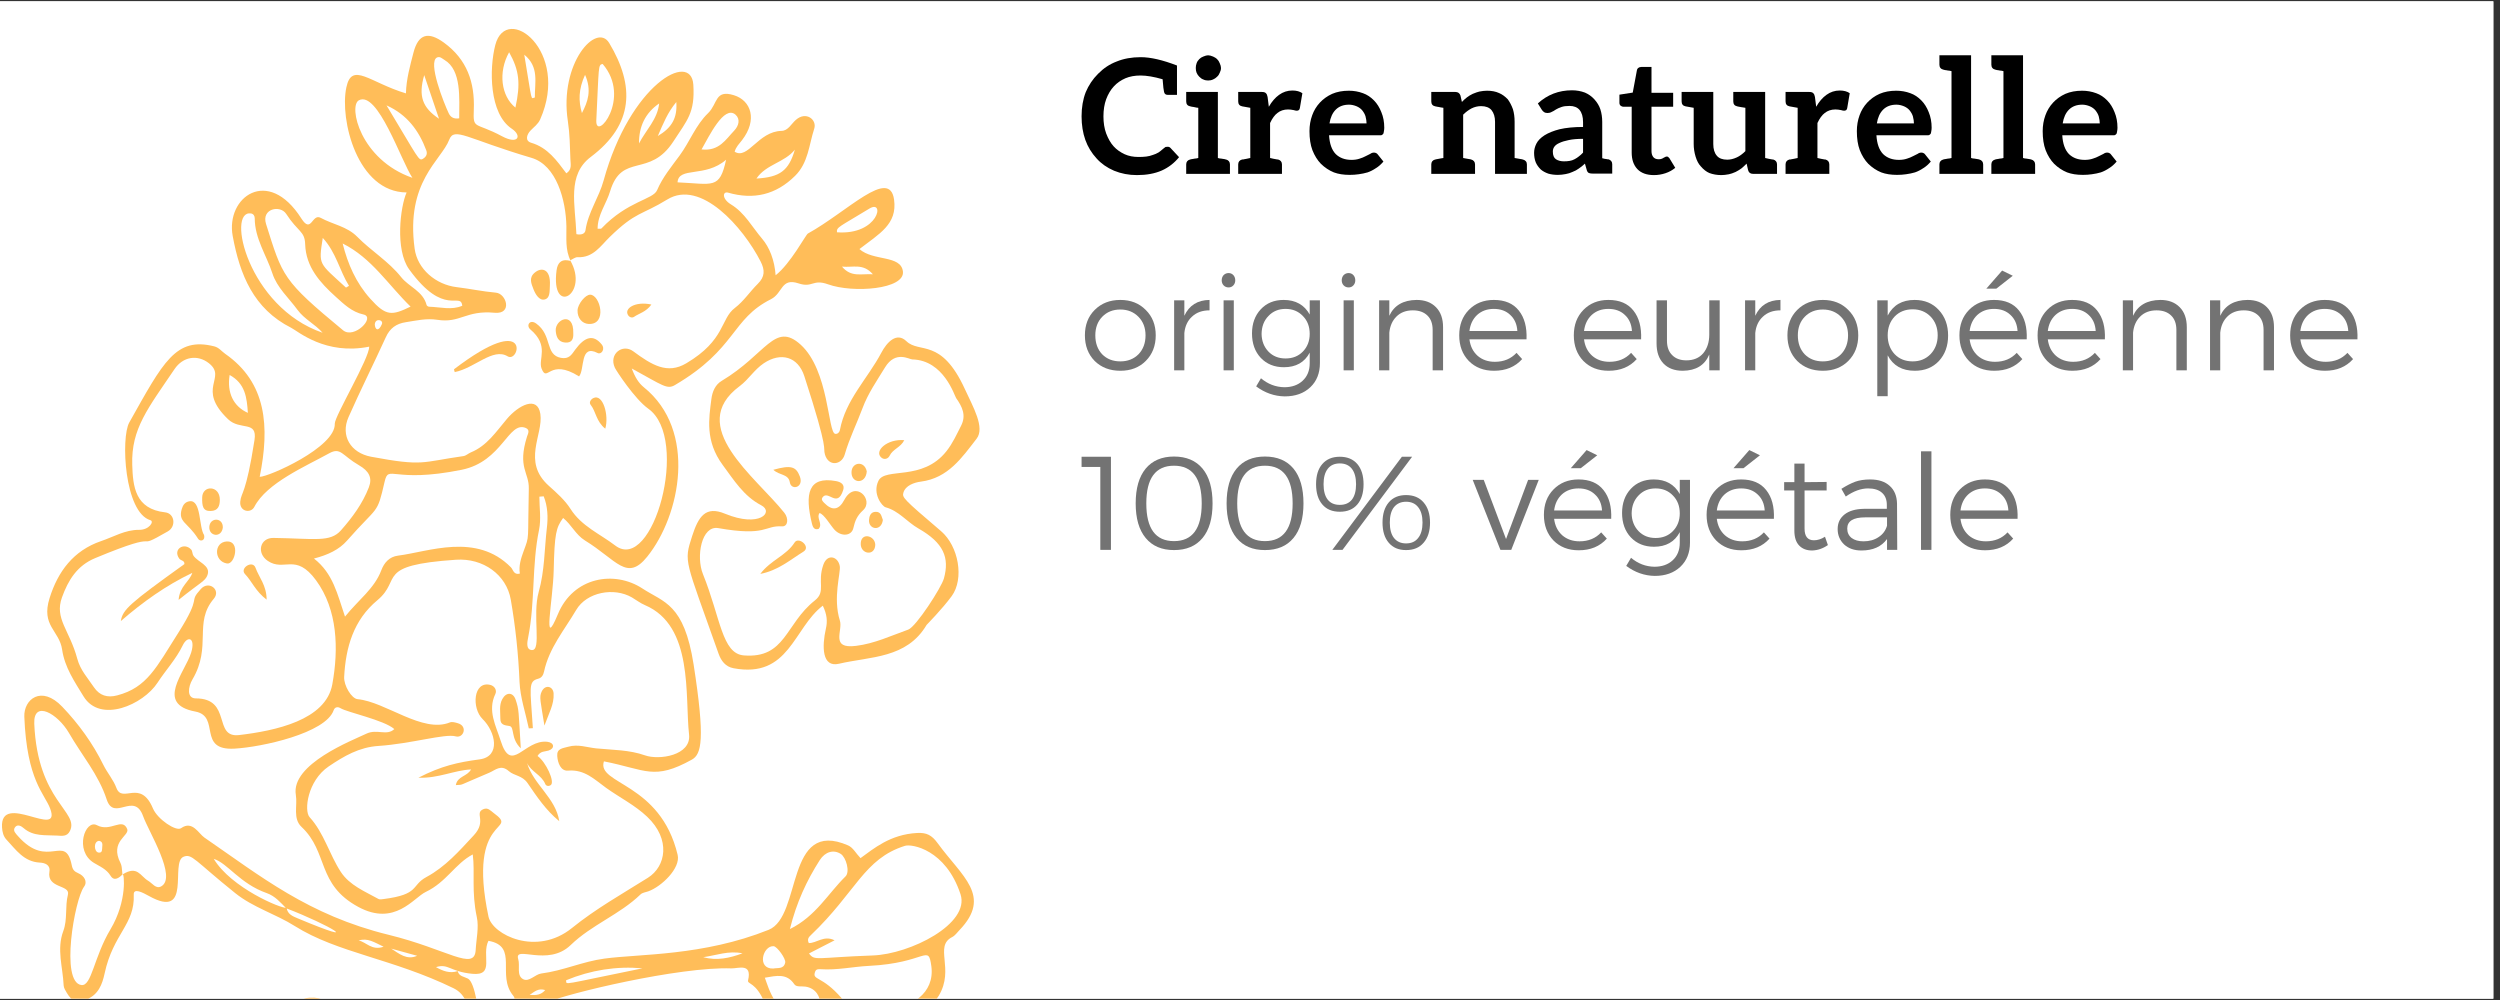 <?xml version="1.0" encoding="UTF-8"?> <svg xmlns="http://www.w3.org/2000/svg" xmlns:xlink="http://www.w3.org/1999/xlink" width="250" zoomAndPan="magnify" viewBox="0 0 187.5 75" height="100" preserveAspectRatio="xMidYMid meet" version="1.0"><rect x="0" y="0" width="187.5" height="75" fill="#333333" stroke="none"/><defs><g></g><clipPath id="223ba6880f"><path d="M 0 0.102 L 187 0.102 L 187 74.898 L 0 74.898 Z M 0 0.102 " clip-rule="nonzero"></path></clipPath><clipPath id="d446525ba0"><path d="M 0 2 L 74.801 2 L 74.801 74.898 L 0 74.898 Z M 0 2 " clip-rule="nonzero"></path></clipPath></defs><g clip-path="url(#223ba6880f)"><path fill="#ffffff" d="M 0 0.102 L 187 0.102 L 187 74.898 L 0 74.898 Z M 0 0.102 " fill-opacity="1" fill-rule="nonzero"></path><path fill="#ffffff" d="M 0 0.102 L 187 0.102 L 187 74.898 L 0 74.898 Z M 0 0.102 " fill-opacity="1" fill-rule="nonzero"></path></g><g fill="#737373" fill-opacity="1"><g transform="translate(80.946, 27.776)"><g><path d="M 1.156 -4.531 C 1.656 -5.031 2.297 -5.281 3.078 -5.281 C 3.859 -5.281 4.492 -5.031 4.984 -4.531 C 5.484 -4.039 5.734 -3.406 5.734 -2.625 C 5.734 -1.844 5.484 -1.203 4.984 -0.703 C 4.492 -0.211 3.859 0.031 3.078 0.031 C 2.297 0.031 1.656 -0.211 1.156 -0.703 C 0.664 -1.203 0.422 -1.844 0.422 -2.625 C 0.422 -3.406 0.664 -4.039 1.156 -4.531 Z M 4.438 -4.016 C 4.082 -4.379 3.629 -4.562 3.078 -4.562 C 2.523 -4.562 2.07 -4.379 1.719 -4.016 C 1.375 -3.66 1.203 -3.195 1.203 -2.625 C 1.203 -2.039 1.375 -1.566 1.719 -1.203 C 2.07 -0.848 2.523 -0.672 3.078 -0.672 C 3.629 -0.672 4.082 -0.848 4.438 -1.203 C 4.789 -1.566 4.969 -2.039 4.969 -2.625 C 4.969 -3.195 4.789 -3.66 4.438 -4.016 Z M 4.438 -4.016 "></path></g></g></g><g fill="#737373" fill-opacity="1"><g transform="translate(87.107, 27.776)"><g><path d="M 1.719 -5.25 L 1.719 -4.094 C 2.082 -4.875 2.711 -5.27 3.609 -5.281 L 3.609 -4.5 C 3.066 -4.5 2.629 -4.344 2.297 -4.031 C 1.961 -3.727 1.77 -3.316 1.719 -2.797 L 1.719 0 L 0.953 0 L 0.953 -5.25 Z M 1.719 -5.25 "></path></g></g></g><g fill="#737373" fill-opacity="1"><g transform="translate(90.816, 27.776)"><g><path d="M 0.953 -7.141 C 1.055 -7.242 1.18 -7.297 1.328 -7.297 C 1.473 -7.297 1.594 -7.242 1.688 -7.141 C 1.781 -7.035 1.828 -6.906 1.828 -6.75 C 1.828 -6.602 1.781 -6.477 1.688 -6.375 C 1.594 -6.27 1.473 -6.219 1.328 -6.219 C 1.18 -6.219 1.055 -6.27 0.953 -6.375 C 0.859 -6.477 0.812 -6.602 0.812 -6.75 C 0.812 -6.906 0.859 -7.035 0.953 -7.141 Z M 1.719 0 L 0.953 0 L 0.953 -5.25 L 1.719 -5.25 Z M 1.719 0 "></path></g></g></g><g fill="#737373" fill-opacity="1"><g transform="translate(93.478, 27.776)"><g><path d="M 5.516 -5.25 L 5.516 -0.547 C 5.516 0.211 5.273 0.816 4.797 1.266 C 4.316 1.723 3.676 1.953 2.875 1.953 C 2.102 1.941 1.391 1.691 0.734 1.203 L 1.094 0.594 C 1.613 1.031 2.195 1.254 2.844 1.266 C 3.414 1.266 3.875 1.102 4.219 0.781 C 4.57 0.457 4.75 0.02 4.75 -0.531 L 4.75 -1.328 C 4.363 -0.598 3.719 -0.234 2.812 -0.234 C 2.102 -0.234 1.523 -0.469 1.078 -0.938 C 0.641 -1.406 0.422 -2.016 0.422 -2.766 C 0.422 -3.504 0.641 -4.109 1.078 -4.578 C 1.516 -5.047 2.086 -5.281 2.797 -5.281 C 3.691 -5.281 4.344 -4.914 4.75 -4.188 L 4.75 -5.25 Z M 1.656 -1.406 C 1.988 -1.062 2.414 -0.891 2.938 -0.891 C 3.469 -0.891 3.898 -1.062 4.234 -1.406 C 4.578 -1.758 4.75 -2.203 4.75 -2.734 C 4.75 -3.285 4.578 -3.734 4.234 -4.078 C 3.898 -4.43 3.469 -4.609 2.938 -4.609 C 2.414 -4.609 1.988 -4.43 1.656 -4.078 C 1.32 -3.734 1.148 -3.285 1.141 -2.734 C 1.148 -2.203 1.32 -1.758 1.656 -1.406 Z M 1.656 -1.406 "></path></g></g></g><g fill="#737373" fill-opacity="1"><g transform="translate(99.818, 27.776)"><g><path d="M 0.953 -7.141 C 1.055 -7.242 1.18 -7.297 1.328 -7.297 C 1.473 -7.297 1.594 -7.242 1.688 -7.141 C 1.781 -7.035 1.828 -6.906 1.828 -6.75 C 1.828 -6.602 1.781 -6.477 1.688 -6.375 C 1.594 -6.27 1.473 -6.219 1.328 -6.219 C 1.18 -6.219 1.055 -6.27 0.953 -6.375 C 0.859 -6.477 0.812 -6.602 0.812 -6.75 C 0.812 -6.906 0.859 -7.035 0.953 -7.141 Z M 1.719 0 L 0.953 0 L 0.953 -5.25 L 1.719 -5.25 Z M 1.719 0 "></path></g></g></g><g fill="#737373" fill-opacity="1"><g transform="translate(102.48, 27.776)"><g><path d="M 3.766 -5.281 C 4.379 -5.281 4.863 -5.098 5.219 -4.734 C 5.57 -4.379 5.75 -3.879 5.75 -3.234 L 5.75 0 L 4.969 0 L 4.969 -3.031 C 4.969 -3.5 4.836 -3.859 4.578 -4.109 C 4.316 -4.367 3.953 -4.5 3.484 -4.5 C 2.973 -4.5 2.562 -4.344 2.25 -4.031 C 1.945 -3.727 1.77 -3.328 1.719 -2.828 L 1.719 0 L 0.953 0 L 0.953 -5.25 L 1.719 -5.25 L 1.719 -4.094 C 2.082 -4.875 2.766 -5.27 3.766 -5.281 Z M 3.766 -5.281 "></path></g></g></g><g fill="#737373" fill-opacity="1"><g transform="translate(109.02, 27.776)"><g><path d="M 3.016 -5.281 C 3.848 -5.281 4.473 -5.016 4.891 -4.484 C 5.316 -3.953 5.508 -3.234 5.469 -2.328 L 1.188 -2.328 C 1.25 -1.816 1.453 -1.406 1.797 -1.094 C 2.148 -0.789 2.582 -0.641 3.094 -0.641 C 3.758 -0.641 4.301 -0.863 4.719 -1.312 L 5.141 -0.844 C 4.617 -0.258 3.914 0.031 3.031 0.031 C 2.258 0.031 1.629 -0.211 1.141 -0.703 C 0.66 -1.203 0.422 -1.844 0.422 -2.625 C 0.422 -3.406 0.66 -4.039 1.141 -4.531 C 1.629 -5.031 2.254 -5.281 3.016 -5.281 Z M 1.188 -2.953 L 4.781 -2.953 C 4.75 -3.461 4.57 -3.863 4.25 -4.156 C 3.938 -4.457 3.523 -4.609 3.016 -4.609 C 2.516 -4.609 2.098 -4.457 1.766 -4.156 C 1.441 -3.852 1.25 -3.453 1.188 -2.953 Z M 1.188 -2.953 "></path></g></g></g><g fill="#737373" fill-opacity="1"><g transform="translate(114.882, 27.776)"><g></g></g></g><g fill="#737373" fill-opacity="1"><g transform="translate(117.614, 27.776)"><g><path d="M 3.016 -5.281 C 3.848 -5.281 4.473 -5.016 4.891 -4.484 C 5.316 -3.953 5.508 -3.234 5.469 -2.328 L 1.188 -2.328 C 1.25 -1.816 1.453 -1.406 1.797 -1.094 C 2.148 -0.789 2.582 -0.641 3.094 -0.641 C 3.758 -0.641 4.301 -0.863 4.719 -1.312 L 5.141 -0.844 C 4.617 -0.258 3.914 0.031 3.031 0.031 C 2.258 0.031 1.629 -0.211 1.141 -0.703 C 0.66 -1.203 0.422 -1.844 0.422 -2.625 C 0.422 -3.406 0.66 -4.039 1.141 -4.531 C 1.629 -5.031 2.254 -5.281 3.016 -5.281 Z M 1.188 -2.953 L 4.781 -2.953 C 4.75 -3.461 4.57 -3.863 4.25 -4.156 C 3.938 -4.457 3.523 -4.609 3.016 -4.609 C 2.516 -4.609 2.098 -4.457 1.766 -4.156 C 1.441 -3.852 1.25 -3.453 1.188 -2.953 Z M 1.188 -2.953 "></path></g></g></g><g fill="#737373" fill-opacity="1"><g transform="translate(123.476, 27.776)"><g><path d="M 5.5 -5.25 L 5.5 0 L 4.719 0 L 4.719 -1.188 C 4.383 -0.383 3.723 0.02 2.734 0.031 C 2.117 0.031 1.633 -0.148 1.281 -0.516 C 0.938 -0.879 0.766 -1.379 0.766 -2.016 L 0.766 -5.25 L 1.547 -5.25 L 1.547 -2.219 C 1.547 -1.758 1.676 -1.398 1.938 -1.141 C 2.195 -0.879 2.551 -0.75 3 -0.75 C 3.539 -0.75 3.961 -0.926 4.266 -1.281 C 4.566 -1.645 4.719 -2.109 4.719 -2.672 L 4.719 -5.25 Z M 5.5 -5.25 "></path></g></g></g><g fill="#737373" fill-opacity="1"><g transform="translate(129.926, 27.776)"><g><path d="M 1.719 -5.25 L 1.719 -4.094 C 2.082 -4.875 2.711 -5.27 3.609 -5.281 L 3.609 -4.5 C 3.066 -4.5 2.629 -4.344 2.297 -4.031 C 1.961 -3.727 1.77 -3.316 1.719 -2.797 L 1.719 0 L 0.953 0 L 0.953 -5.25 Z M 1.719 -5.25 "></path></g></g></g><g fill="#737373" fill-opacity="1"><g transform="translate(133.635, 27.776)"><g><path d="M 1.156 -4.531 C 1.656 -5.031 2.297 -5.281 3.078 -5.281 C 3.859 -5.281 4.492 -5.031 4.984 -4.531 C 5.484 -4.039 5.734 -3.406 5.734 -2.625 C 5.734 -1.844 5.484 -1.203 4.984 -0.703 C 4.492 -0.211 3.859 0.031 3.078 0.031 C 2.297 0.031 1.656 -0.211 1.156 -0.703 C 0.664 -1.203 0.422 -1.844 0.422 -2.625 C 0.422 -3.406 0.664 -4.039 1.156 -4.531 Z M 4.438 -4.016 C 4.082 -4.379 3.629 -4.562 3.078 -4.562 C 2.523 -4.562 2.07 -4.379 1.719 -4.016 C 1.375 -3.66 1.203 -3.195 1.203 -2.625 C 1.203 -2.039 1.375 -1.566 1.719 -1.203 C 2.07 -0.848 2.523 -0.672 3.078 -0.672 C 3.629 -0.672 4.082 -0.848 4.438 -1.203 C 4.789 -1.566 4.969 -2.039 4.969 -2.625 C 4.969 -3.195 4.789 -3.66 4.438 -4.016 Z M 4.438 -4.016 "></path></g></g></g><g fill="#737373" fill-opacity="1"><g transform="translate(139.796, 27.776)"><g><path d="M 3.797 -5.281 C 4.547 -5.281 5.148 -5.031 5.609 -4.531 C 6.078 -4.031 6.312 -3.391 6.312 -2.609 C 6.312 -1.836 6.082 -1.203 5.625 -0.703 C 5.164 -0.211 4.562 0.031 3.812 0.031 C 2.863 0.031 2.188 -0.352 1.781 -1.125 L 1.781 1.938 L 1 1.938 L 1 -5.25 L 1.781 -5.25 L 1.781 -4.109 C 2.188 -4.891 2.859 -5.281 3.797 -5.281 Z M 3.656 -0.672 C 4.195 -0.672 4.645 -0.852 5 -1.219 C 5.352 -1.594 5.531 -2.062 5.531 -2.625 C 5.531 -3.195 5.352 -3.664 5 -4.031 C 4.645 -4.395 4.195 -4.578 3.656 -4.578 C 3.102 -4.578 2.648 -4.395 2.297 -4.031 C 1.953 -3.664 1.781 -3.195 1.781 -2.625 C 1.781 -2.062 1.953 -1.594 2.297 -1.219 C 2.648 -0.852 3.102 -0.672 3.656 -0.672 Z M 3.656 -0.672 "></path></g></g></g><g fill="#737373" fill-opacity="1"><g transform="translate(146.535, 27.776)"><g><path d="M 3.188 -6.125 L 2.438 -6.125 L 3.625 -7.484 L 4.422 -7.094 Z M 3.016 -5.281 C 3.848 -5.281 4.473 -5.016 4.891 -4.484 C 5.316 -3.953 5.508 -3.234 5.469 -2.328 L 1.188 -2.328 C 1.25 -1.816 1.453 -1.406 1.797 -1.094 C 2.148 -0.789 2.582 -0.641 3.094 -0.641 C 3.758 -0.641 4.301 -0.863 4.719 -1.312 L 5.141 -0.844 C 4.617 -0.258 3.914 0.031 3.031 0.031 C 2.258 0.031 1.629 -0.211 1.141 -0.703 C 0.66 -1.203 0.422 -1.844 0.422 -2.625 C 0.422 -3.406 0.66 -4.039 1.141 -4.531 C 1.629 -5.031 2.254 -5.281 3.016 -5.281 Z M 1.188 -2.953 L 4.781 -2.953 C 4.75 -3.461 4.57 -3.863 4.25 -4.156 C 3.938 -4.457 3.523 -4.609 3.016 -4.609 C 2.516 -4.609 2.098 -4.457 1.766 -4.156 C 1.441 -3.852 1.25 -3.453 1.188 -2.953 Z M 1.188 -2.953 "></path></g></g></g><g fill="#737373" fill-opacity="1"><g transform="translate(152.397, 27.776)"><g><path d="M 3.016 -5.281 C 3.848 -5.281 4.473 -5.016 4.891 -4.484 C 5.316 -3.953 5.508 -3.234 5.469 -2.328 L 1.188 -2.328 C 1.25 -1.816 1.453 -1.406 1.797 -1.094 C 2.148 -0.789 2.582 -0.641 3.094 -0.641 C 3.758 -0.641 4.301 -0.863 4.719 -1.312 L 5.141 -0.844 C 4.617 -0.258 3.914 0.031 3.031 0.031 C 2.258 0.031 1.629 -0.211 1.141 -0.703 C 0.66 -1.203 0.422 -1.844 0.422 -2.625 C 0.422 -3.406 0.66 -4.039 1.141 -4.531 C 1.629 -5.031 2.254 -5.281 3.016 -5.281 Z M 1.188 -2.953 L 4.781 -2.953 C 4.75 -3.461 4.57 -3.863 4.25 -4.156 C 3.938 -4.457 3.523 -4.609 3.016 -4.609 C 2.516 -4.609 2.098 -4.457 1.766 -4.156 C 1.441 -3.852 1.25 -3.453 1.188 -2.953 Z M 1.188 -2.953 "></path></g></g></g><g fill="#737373" fill-opacity="1"><g transform="translate(158.26, 27.776)"><g><path d="M 3.766 -5.281 C 4.379 -5.281 4.863 -5.098 5.219 -4.734 C 5.57 -4.379 5.75 -3.879 5.75 -3.234 L 5.75 0 L 4.969 0 L 4.969 -3.031 C 4.969 -3.5 4.836 -3.859 4.578 -4.109 C 4.316 -4.367 3.953 -4.5 3.484 -4.5 C 2.973 -4.5 2.562 -4.344 2.25 -4.031 C 1.945 -3.727 1.77 -3.328 1.719 -2.828 L 1.719 0 L 0.953 0 L 0.953 -5.25 L 1.719 -5.25 L 1.719 -4.094 C 2.082 -4.875 2.766 -5.27 3.766 -5.281 Z M 3.766 -5.281 "></path></g></g></g><g fill="#737373" fill-opacity="1"><g transform="translate(164.799, 27.776)"><g><path d="M 3.766 -5.281 C 4.379 -5.281 4.863 -5.098 5.219 -4.734 C 5.57 -4.379 5.75 -3.879 5.75 -3.234 L 5.75 0 L 4.969 0 L 4.969 -3.031 C 4.969 -3.5 4.836 -3.859 4.578 -4.109 C 4.316 -4.367 3.953 -4.5 3.484 -4.5 C 2.973 -4.5 2.562 -4.344 2.25 -4.031 C 1.945 -3.727 1.77 -3.328 1.719 -2.828 L 1.719 0 L 0.953 0 L 0.953 -5.25 L 1.719 -5.25 L 1.719 -4.094 C 2.082 -4.875 2.766 -5.27 3.766 -5.281 Z M 3.766 -5.281 "></path></g></g></g><g fill="#737373" fill-opacity="1"><g transform="translate(171.339, 27.776)"><g><path d="M 3.016 -5.281 C 3.848 -5.281 4.473 -5.016 4.891 -4.484 C 5.316 -3.953 5.508 -3.234 5.469 -2.328 L 1.188 -2.328 C 1.25 -1.816 1.453 -1.406 1.797 -1.094 C 2.148 -0.789 2.582 -0.641 3.094 -0.641 C 3.758 -0.641 4.301 -0.863 4.719 -1.312 L 5.141 -0.844 C 4.617 -0.258 3.914 0.031 3.031 0.031 C 2.258 0.031 1.629 -0.211 1.141 -0.703 C 0.66 -1.203 0.422 -1.844 0.422 -2.625 C 0.422 -3.406 0.66 -4.039 1.141 -4.531 C 1.629 -5.031 2.254 -5.281 3.016 -5.281 Z M 1.188 -2.953 L 4.781 -2.953 C 4.75 -3.461 4.57 -3.863 4.25 -4.156 C 3.938 -4.457 3.523 -4.609 3.016 -4.609 C 2.516 -4.609 2.098 -4.457 1.766 -4.156 C 1.441 -3.852 1.25 -3.453 1.188 -2.953 Z M 1.188 -2.953 "></path></g></g></g><g fill="#737373" fill-opacity="1"><g transform="translate(80.946, 41.24)"><g><path d="M 2.375 0 L 1.578 0 L 1.578 -6.219 L 0.172 -6.219 L 0.172 -6.984 L 2.375 -6.984 Z M 2.375 0 "></path></g></g></g><g fill="#737373" fill-opacity="1"><g transform="translate(84.645, 41.24)"><g><path d="M 1.281 -6.094 C 1.781 -6.695 2.488 -7 3.406 -7 C 4.332 -7 5.047 -6.695 5.547 -6.094 C 6.047 -5.488 6.297 -4.617 6.297 -3.484 C 6.297 -2.359 6.047 -1.492 5.547 -0.891 C 5.047 -0.285 4.332 0.016 3.406 0.016 C 2.488 0.016 1.781 -0.285 1.281 -0.891 C 0.781 -1.492 0.531 -2.359 0.531 -3.484 C 0.531 -4.617 0.781 -5.488 1.281 -6.094 Z M 5.484 -3.484 C 5.484 -5.367 4.789 -6.312 3.406 -6.312 C 2.02 -6.312 1.328 -5.367 1.328 -3.484 C 1.328 -1.598 2.02 -0.656 3.406 -0.656 C 4.789 -0.656 5.484 -1.598 5.484 -3.484 Z M 5.484 -3.484 "></path></g></g></g><g fill="#737373" fill-opacity="1"><g transform="translate(91.464, 41.24)"><g><path d="M 1.281 -6.094 C 1.781 -6.695 2.488 -7 3.406 -7 C 4.332 -7 5.047 -6.695 5.547 -6.094 C 6.047 -5.488 6.297 -4.617 6.297 -3.484 C 6.297 -2.359 6.047 -1.492 5.547 -0.891 C 5.047 -0.285 4.332 0.016 3.406 0.016 C 2.488 0.016 1.781 -0.285 1.281 -0.891 C 0.781 -1.492 0.531 -2.359 0.531 -3.484 C 0.531 -4.617 0.781 -5.488 1.281 -6.094 Z M 5.484 -3.484 C 5.484 -5.367 4.789 -6.312 3.406 -6.312 C 2.02 -6.312 1.328 -5.367 1.328 -3.484 C 1.328 -1.598 2.02 -0.656 3.406 -0.656 C 4.789 -0.656 5.484 -1.598 5.484 -3.484 Z M 5.484 -3.484 "></path></g></g></g><g fill="#737373" fill-opacity="1"><g transform="translate(98.283, 41.24)"><g><path d="M 0.891 -6.438 C 1.203 -6.801 1.641 -6.984 2.203 -6.984 C 2.766 -6.984 3.203 -6.801 3.516 -6.438 C 3.828 -6.07 3.984 -5.566 3.984 -4.922 C 3.984 -4.273 3.828 -3.77 3.516 -3.406 C 3.203 -3.039 2.766 -2.859 2.203 -2.859 C 1.641 -2.859 1.203 -3.039 0.891 -3.406 C 0.578 -3.77 0.422 -4.273 0.422 -4.922 C 0.422 -5.578 0.578 -6.082 0.891 -6.438 Z M 1.641 0 L 6.859 -6.984 L 7.625 -6.984 L 2.406 0 Z M 3.109 -6.078 C 2.898 -6.348 2.598 -6.484 2.203 -6.484 C 1.805 -6.484 1.504 -6.348 1.297 -6.078 C 1.086 -5.805 0.984 -5.422 0.984 -4.922 C 0.984 -4.422 1.086 -4.035 1.297 -3.766 C 1.504 -3.504 1.805 -3.375 2.203 -3.375 C 2.598 -3.375 2.898 -3.504 3.109 -3.766 C 3.316 -4.035 3.422 -4.422 3.422 -4.922 C 3.422 -5.422 3.316 -5.805 3.109 -6.078 Z M 5.875 -3.562 C 6.188 -3.926 6.617 -4.109 7.172 -4.109 C 7.734 -4.109 8.172 -3.926 8.484 -3.562 C 8.805 -3.195 8.969 -2.691 8.969 -2.047 C 8.969 -1.398 8.805 -0.895 8.484 -0.531 C 8.172 -0.164 7.734 0.016 7.172 0.016 C 6.617 0.016 6.188 -0.164 5.875 -0.531 C 5.562 -0.895 5.406 -1.398 5.406 -2.047 C 5.406 -2.691 5.562 -3.195 5.875 -3.562 Z M 8.078 -3.203 C 7.867 -3.473 7.566 -3.609 7.172 -3.609 C 6.785 -3.609 6.484 -3.473 6.266 -3.203 C 6.055 -2.93 5.953 -2.547 5.953 -2.047 C 5.953 -1.547 6.055 -1.16 6.266 -0.891 C 6.484 -0.617 6.785 -0.484 7.172 -0.484 C 7.566 -0.484 7.867 -0.617 8.078 -0.891 C 8.297 -1.16 8.406 -1.547 8.406 -2.047 C 8.406 -2.547 8.297 -2.93 8.078 -3.203 Z M 8.078 -3.203 "></path></g></g></g><g fill="#737373" fill-opacity="1"><g transform="translate(107.674, 41.24)"><g></g></g></g><g fill="#737373" fill-opacity="1"><g transform="translate(110.406, 41.24)"><g><path d="M 2.938 0 L 2.125 0 L 0.047 -5.25 L 0.875 -5.25 L 2.547 -0.812 L 4.203 -5.25 L 5 -5.25 Z M 2.938 0 "></path></g></g></g><g fill="#737373" fill-opacity="1"><g transform="translate(115.371, 41.24)"><g><path d="M 3.188 -6.125 L 2.438 -6.125 L 3.625 -7.484 L 4.422 -7.094 Z M 3.016 -5.281 C 3.848 -5.281 4.473 -5.016 4.891 -4.484 C 5.316 -3.953 5.508 -3.234 5.469 -2.328 L 1.188 -2.328 C 1.25 -1.816 1.453 -1.406 1.797 -1.094 C 2.148 -0.789 2.582 -0.641 3.094 -0.641 C 3.758 -0.641 4.301 -0.863 4.719 -1.312 L 5.141 -0.844 C 4.617 -0.258 3.914 0.031 3.031 0.031 C 2.258 0.031 1.629 -0.211 1.141 -0.703 C 0.66 -1.203 0.422 -1.844 0.422 -2.625 C 0.422 -3.406 0.66 -4.039 1.141 -4.531 C 1.629 -5.031 2.254 -5.281 3.016 -5.281 Z M 1.188 -2.953 L 4.781 -2.953 C 4.75 -3.461 4.57 -3.863 4.25 -4.156 C 3.938 -4.457 3.523 -4.609 3.016 -4.609 C 2.516 -4.609 2.098 -4.457 1.766 -4.156 C 1.441 -3.852 1.25 -3.453 1.188 -2.953 Z M 1.188 -2.953 "></path></g></g></g><g fill="#737373" fill-opacity="1"><g transform="translate(121.233, 41.24)"><g><path d="M 5.516 -5.25 L 5.516 -0.547 C 5.516 0.211 5.273 0.816 4.797 1.266 C 4.316 1.723 3.676 1.953 2.875 1.953 C 2.102 1.941 1.391 1.691 0.734 1.203 L 1.094 0.594 C 1.613 1.031 2.195 1.254 2.844 1.266 C 3.414 1.266 3.875 1.102 4.219 0.781 C 4.57 0.457 4.75 0.02 4.75 -0.531 L 4.75 -1.328 C 4.363 -0.598 3.719 -0.234 2.812 -0.234 C 2.102 -0.234 1.523 -0.469 1.078 -0.938 C 0.641 -1.406 0.422 -2.016 0.422 -2.766 C 0.422 -3.504 0.641 -4.109 1.078 -4.578 C 1.516 -5.047 2.086 -5.281 2.797 -5.281 C 3.691 -5.281 4.344 -4.914 4.75 -4.188 L 4.75 -5.25 Z M 1.656 -1.406 C 1.988 -1.062 2.414 -0.891 2.938 -0.891 C 3.469 -0.891 3.898 -1.062 4.234 -1.406 C 4.578 -1.758 4.75 -2.203 4.75 -2.734 C 4.75 -3.285 4.578 -3.734 4.234 -4.078 C 3.898 -4.43 3.469 -4.609 2.938 -4.609 C 2.414 -4.609 1.988 -4.43 1.656 -4.078 C 1.32 -3.734 1.148 -3.285 1.141 -2.734 C 1.148 -2.203 1.32 -1.758 1.656 -1.406 Z M 1.656 -1.406 "></path></g></g></g><g fill="#737373" fill-opacity="1"><g transform="translate(127.573, 41.24)"><g><path d="M 3.188 -6.125 L 2.438 -6.125 L 3.625 -7.484 L 4.422 -7.094 Z M 3.016 -5.281 C 3.848 -5.281 4.473 -5.016 4.891 -4.484 C 5.316 -3.953 5.508 -3.234 5.469 -2.328 L 1.188 -2.328 C 1.25 -1.816 1.453 -1.406 1.797 -1.094 C 2.148 -0.789 2.582 -0.641 3.094 -0.641 C 3.758 -0.641 4.301 -0.863 4.719 -1.312 L 5.141 -0.844 C 4.617 -0.258 3.914 0.031 3.031 0.031 C 2.258 0.031 1.629 -0.211 1.141 -0.703 C 0.66 -1.203 0.422 -1.844 0.422 -2.625 C 0.422 -3.406 0.66 -4.039 1.141 -4.531 C 1.629 -5.031 2.254 -5.281 3.016 -5.281 Z M 1.188 -2.953 L 4.781 -2.953 C 4.75 -3.461 4.57 -3.863 4.25 -4.156 C 3.938 -4.457 3.523 -4.609 3.016 -4.609 C 2.516 -4.609 2.098 -4.457 1.766 -4.156 C 1.441 -3.852 1.25 -3.453 1.188 -2.953 Z M 1.188 -2.953 "></path></g></g></g><g fill="#737373" fill-opacity="1"><g transform="translate(133.436, 41.24)"><g><path d="M 3.438 -0.984 L 3.656 -0.359 C 3.281 -0.098 2.883 0.035 2.469 0.047 C 2.062 0.047 1.738 -0.078 1.5 -0.328 C 1.258 -0.578 1.141 -0.953 1.141 -1.453 L 1.141 -4.453 L 0.375 -4.453 L 0.375 -5.078 L 1.141 -5.078 L 1.141 -6.469 L 1.906 -6.469 L 1.906 -5.078 L 3.562 -5.094 L 3.562 -4.453 L 1.906 -4.453 L 1.906 -1.594 C 1.906 -1.008 2.141 -0.719 2.609 -0.719 C 2.879 -0.719 3.156 -0.805 3.438 -0.984 Z M 3.438 -0.984 "></path></g></g></g><g fill="#737373" fill-opacity="1"><g transform="translate(137.324, 41.24)"><g><path d="M 4.203 0 L 4.203 -0.812 C 3.785 -0.238 3.145 0.047 2.281 0.047 C 1.75 0.047 1.316 -0.102 0.984 -0.406 C 0.66 -0.719 0.5 -1.102 0.5 -1.562 C 0.5 -2.02 0.672 -2.383 1.016 -2.656 C 1.359 -2.926 1.844 -3.066 2.469 -3.078 L 4.188 -3.078 L 4.188 -3.375 C 4.188 -3.77 4.066 -4.07 3.828 -4.281 C 3.586 -4.5 3.238 -4.609 2.781 -4.609 C 2.25 -4.609 1.691 -4.406 1.109 -4 L 0.781 -4.578 C 1.156 -4.816 1.5 -4.992 1.812 -5.109 C 2.133 -5.223 2.508 -5.281 2.938 -5.281 C 3.57 -5.281 4.062 -5.117 4.406 -4.797 C 4.758 -4.484 4.941 -4.039 4.953 -3.469 L 4.969 0 Z M 2.438 -0.641 C 2.875 -0.641 3.25 -0.742 3.562 -0.953 C 3.883 -1.16 4.098 -1.445 4.203 -1.812 L 4.203 -2.438 L 2.562 -2.438 C 1.664 -2.438 1.219 -2.156 1.219 -1.594 C 1.219 -1.301 1.328 -1.066 1.547 -0.891 C 1.773 -0.723 2.07 -0.641 2.438 -0.641 Z M 2.438 -0.641 "></path></g></g></g><g fill="#737373" fill-opacity="1"><g transform="translate(143.076, 41.24)"><g><path d="M 1.781 0 L 1 0 L 1 -7.391 L 1.781 -7.391 Z M 1.781 0 "></path></g></g></g><g fill="#737373" fill-opacity="1"><g transform="translate(145.848, 41.24)"><g><path d="M 3.016 -5.281 C 3.848 -5.281 4.473 -5.016 4.891 -4.484 C 5.316 -3.953 5.508 -3.234 5.469 -2.328 L 1.188 -2.328 C 1.25 -1.816 1.453 -1.406 1.797 -1.094 C 2.148 -0.789 2.582 -0.641 3.094 -0.641 C 3.758 -0.641 4.301 -0.863 4.719 -1.312 L 5.141 -0.844 C 4.617 -0.258 3.914 0.031 3.031 0.031 C 2.258 0.031 1.629 -0.211 1.141 -0.703 C 0.66 -1.203 0.422 -1.844 0.422 -2.625 C 0.422 -3.406 0.66 -4.039 1.141 -4.531 C 1.629 -5.031 2.254 -5.281 3.016 -5.281 Z M 1.188 -2.953 L 4.781 -2.953 C 4.75 -3.461 4.57 -3.863 4.25 -4.156 C 3.938 -4.457 3.523 -4.609 3.016 -4.609 C 2.516 -4.609 2.098 -4.457 1.766 -4.156 C 1.441 -3.852 1.25 -3.453 1.188 -2.953 Z M 1.188 -2.953 "></path></g></g></g><g fill="#000000" fill-opacity="1"><g transform="translate(80.946, 13.038)"><g><path d="M 0.172 -4.312 C 0.172 -4.977 0.273 -5.582 0.484 -6.125 C 0.703 -6.645 1.008 -7.102 1.406 -7.5 C 1.812 -7.914 2.273 -8.223 2.797 -8.422 C 3.328 -8.641 3.93 -8.75 4.609 -8.75 C 5.348 -8.75 6.254 -8.539 7.328 -8.125 L 7.328 -5.922 L 6.641 -5.922 C 6.484 -5.922 6.391 -5.992 6.359 -6.141 C 6.328 -6.242 6.289 -6.562 6.25 -7.094 C 5.602 -7.281 5.051 -7.375 4.594 -7.375 C 4.164 -7.375 3.789 -7.305 3.469 -7.172 C 3.125 -7.023 2.832 -6.82 2.594 -6.562 C 2.352 -6.301 2.16 -5.977 2.016 -5.594 C 1.879 -5.219 1.812 -4.789 1.812 -4.312 C 1.812 -3.832 1.879 -3.406 2.016 -3.031 C 2.172 -2.625 2.359 -2.301 2.578 -2.062 C 2.797 -1.82 3.07 -1.625 3.406 -1.469 C 3.707 -1.332 4.051 -1.266 4.438 -1.266 C 4.656 -1.266 4.852 -1.273 5.031 -1.297 C 5.195 -1.316 5.363 -1.359 5.531 -1.422 C 5.664 -1.461 5.805 -1.523 5.953 -1.609 C 6.016 -1.648 6.145 -1.754 6.344 -1.922 C 6.363 -1.941 6.406 -1.973 6.469 -2.016 C 6.5 -2.023 6.551 -2.031 6.625 -2.031 C 6.719 -2.031 6.789 -2 6.844 -1.938 L 7.484 -1.25 C 7.129 -0.812 6.695 -0.477 6.188 -0.25 C 5.664 -0.02 5.047 0.094 4.328 0.094 C 3.711 0.094 3.141 -0.016 2.609 -0.234 C 2.078 -0.461 1.641 -0.77 1.297 -1.156 C 0.922 -1.562 0.641 -2.023 0.453 -2.547 C 0.266 -3.078 0.172 -3.664 0.172 -4.312 Z M 0.172 -4.312 "></path></g></g></g><g fill="#000000" fill-opacity="1"><g transform="translate(88.746, 13.038)"><g><path d="M 0.219 0 L 0.219 -0.703 C 0.219 -0.898 0.316 -1.023 0.516 -1.078 L 0.531 -1.078 C 0.551 -1.086 0.566 -1.094 0.578 -1.094 C 0.629 -1.102 0.691 -1.113 0.766 -1.125 C 0.785 -1.133 0.812 -1.141 0.844 -1.141 C 0.883 -1.148 0.93 -1.156 0.984 -1.156 C 1.047 -1.164 1.094 -1.176 1.125 -1.188 L 1.125 -4.953 C 1.094 -4.961 1.047 -4.969 0.984 -4.969 C 0.93 -4.977 0.883 -4.988 0.844 -5 C 0.812 -5.008 0.785 -5.016 0.766 -5.016 C 0.734 -5.016 0.695 -5.02 0.656 -5.031 C 0.625 -5.039 0.598 -5.047 0.578 -5.047 C 0.566 -5.047 0.551 -5.051 0.531 -5.062 L 0.516 -5.062 C 0.316 -5.102 0.219 -5.227 0.219 -5.438 L 0.219 -6.141 L 2.594 -6.141 L 2.594 -1.188 C 2.625 -1.176 2.664 -1.164 2.719 -1.156 C 2.781 -1.156 2.828 -1.148 2.859 -1.141 C 2.898 -1.141 2.93 -1.133 2.953 -1.125 C 2.984 -1.125 3.02 -1.117 3.062 -1.109 C 3.102 -1.098 3.129 -1.094 3.141 -1.094 C 3.148 -1.094 3.16 -1.086 3.172 -1.078 C 3.191 -1.078 3.203 -1.078 3.203 -1.078 C 3.398 -1.023 3.5 -0.898 3.5 -0.703 L 3.5 0 Z M 0.938 -7.938 C 0.938 -8.062 0.957 -8.18 1 -8.297 C 1.039 -8.41 1.109 -8.516 1.203 -8.609 C 1.285 -8.691 1.383 -8.754 1.5 -8.797 C 1.645 -8.859 1.766 -8.891 1.859 -8.891 C 1.961 -8.891 2.086 -8.859 2.234 -8.797 C 2.359 -8.742 2.457 -8.68 2.531 -8.609 C 2.625 -8.516 2.691 -8.41 2.734 -8.297 C 2.797 -8.16 2.828 -8.039 2.828 -7.938 C 2.828 -7.82 2.797 -7.703 2.734 -7.578 C 2.691 -7.461 2.625 -7.363 2.531 -7.281 C 2.438 -7.188 2.336 -7.117 2.234 -7.078 C 2.117 -7.023 1.992 -7 1.859 -7 C 1.734 -7 1.613 -7.023 1.5 -7.078 C 1.406 -7.109 1.305 -7.176 1.203 -7.281 C 1.117 -7.363 1.051 -7.461 1 -7.578 C 0.957 -7.68 0.938 -7.801 0.938 -7.938 Z M 0.938 -7.938 "></path></g></g></g><g fill="#000000" fill-opacity="1"><g transform="translate(92.631, 13.038)"><g><path d="M 0.234 0 L 0.234 -0.703 C 0.234 -0.898 0.332 -1.023 0.531 -1.078 C 0.562 -1.078 0.586 -1.078 0.609 -1.078 C 0.629 -1.086 0.648 -1.094 0.672 -1.094 C 0.703 -1.102 0.758 -1.113 0.844 -1.125 C 0.926 -1.145 1.023 -1.164 1.141 -1.188 L 1.141 -4.953 C 0.785 -5.016 0.582 -5.051 0.531 -5.062 C 0.332 -5.102 0.234 -5.227 0.234 -5.438 L 0.234 -6.141 L 2.016 -6.141 C 2.16 -6.141 2.258 -6.109 2.312 -6.047 C 2.375 -5.992 2.414 -5.898 2.438 -5.766 L 2.531 -5.031 C 2.75 -5.414 3.004 -5.711 3.297 -5.922 C 3.598 -6.141 3.93 -6.25 4.297 -6.25 C 4.609 -6.25 4.859 -6.18 5.047 -6.047 L 4.859 -4.938 C 4.848 -4.863 4.82 -4.812 4.781 -4.781 C 4.738 -4.75 4.688 -4.734 4.625 -4.734 C 4.57 -4.734 4.492 -4.75 4.391 -4.781 C 4.242 -4.812 4.102 -4.828 3.969 -4.828 C 3.656 -4.828 3.391 -4.738 3.172 -4.562 C 2.973 -4.414 2.789 -4.164 2.625 -3.812 L 2.625 -1.188 C 2.738 -1.164 2.832 -1.145 2.906 -1.125 C 2.988 -1.113 3.047 -1.102 3.078 -1.094 C 3.109 -1.094 3.133 -1.086 3.156 -1.078 C 3.176 -1.078 3.195 -1.078 3.219 -1.078 C 3.414 -1.023 3.516 -0.898 3.516 -0.703 L 3.516 0 Z M 0.234 0 "></path></g></g></g><g fill="#000000" fill-opacity="1"><g transform="translate(98.023, 13.038)"><g><path d="M 0.188 -3.203 C 0.188 -3.617 0.254 -4.016 0.391 -4.391 C 0.516 -4.742 0.707 -5.062 0.969 -5.344 C 1.219 -5.613 1.523 -5.832 1.891 -6 C 2.254 -6.156 2.672 -6.234 3.141 -6.234 C 3.516 -6.234 3.867 -6.172 4.203 -6.047 C 4.504 -5.941 4.781 -5.758 5.031 -5.5 C 5.258 -5.27 5.441 -4.977 5.578 -4.625 C 5.723 -4.281 5.797 -3.891 5.797 -3.453 C 5.797 -3.359 5.785 -3.266 5.766 -3.172 C 5.754 -3.078 5.738 -3.02 5.719 -3 C 5.695 -2.969 5.66 -2.938 5.609 -2.906 C 5.578 -2.895 5.523 -2.891 5.453 -2.891 L 1.656 -2.891 C 1.695 -2.254 1.863 -1.785 2.156 -1.484 C 2.457 -1.191 2.852 -1.047 3.344 -1.047 C 3.57 -1.047 3.773 -1.078 3.953 -1.141 C 4.117 -1.191 4.27 -1.254 4.406 -1.328 C 4.625 -1.441 4.738 -1.5 4.75 -1.5 C 4.832 -1.562 4.926 -1.594 5.031 -1.594 C 5.094 -1.594 5.148 -1.578 5.203 -1.547 C 5.234 -1.535 5.266 -1.508 5.297 -1.469 L 5.734 -0.922 C 5.555 -0.711 5.375 -0.551 5.188 -0.438 C 4.969 -0.289 4.754 -0.18 4.547 -0.109 C 4.336 -0.047 4.113 0 3.875 0.031 C 3.664 0.062 3.441 0.078 3.203 0.078 C 2.742 0.078 2.348 0.016 2.016 -0.109 C 1.66 -0.254 1.336 -0.469 1.047 -0.75 C 0.785 -1.02 0.57 -1.363 0.406 -1.781 C 0.258 -2.176 0.188 -2.648 0.188 -3.203 Z M 1.688 -3.781 L 4.469 -3.781 C 4.469 -3.938 4.441 -4.113 4.391 -4.312 C 4.348 -4.457 4.266 -4.609 4.141 -4.766 C 4.035 -4.891 3.898 -4.988 3.734 -5.062 C 3.535 -5.145 3.344 -5.188 3.156 -5.188 C 2.738 -5.188 2.406 -5.062 2.156 -4.812 C 1.914 -4.57 1.758 -4.227 1.688 -3.781 Z M 1.688 -3.781 "></path></g></g></g><g fill="#000000" fill-opacity="1"><g transform="translate(104.169, 13.038)"><g></g></g></g><g fill="#000000" fill-opacity="1"><g transform="translate(107.112, 13.038)"><g><path d="M 0.234 0 L 0.234 -0.703 C 0.234 -0.898 0.332 -1.023 0.531 -1.078 L 0.562 -1.078 C 0.57 -1.086 0.586 -1.094 0.609 -1.094 C 0.66 -1.102 0.719 -1.113 0.781 -1.125 C 0.812 -1.133 0.863 -1.145 0.938 -1.156 C 1.02 -1.164 1.086 -1.176 1.141 -1.188 L 1.141 -4.953 C 1.086 -4.961 1.02 -4.973 0.938 -4.984 C 0.863 -5.004 0.812 -5.016 0.781 -5.016 C 0.758 -5.016 0.727 -5.02 0.688 -5.031 C 0.645 -5.039 0.617 -5.047 0.609 -5.047 C 0.586 -5.055 0.562 -5.062 0.531 -5.062 C 0.332 -5.102 0.234 -5.227 0.234 -5.438 L 0.234 -6.141 L 2.047 -6.141 C 2.234 -6.141 2.359 -6.051 2.422 -5.875 L 2.531 -5.391 C 2.633 -5.504 2.758 -5.617 2.906 -5.734 C 3.039 -5.836 3.188 -5.926 3.344 -6 C 3.57 -6.094 3.738 -6.148 3.844 -6.172 C 4.039 -6.211 4.234 -6.234 4.422 -6.234 C 4.766 -6.234 5.062 -6.176 5.312 -6.062 C 5.539 -5.969 5.758 -5.812 5.969 -5.594 C 6.125 -5.383 6.254 -5.133 6.359 -4.844 C 6.441 -4.57 6.484 -4.258 6.484 -3.906 L 6.484 -1.188 C 6.523 -1.176 6.586 -1.164 6.672 -1.156 C 6.754 -1.145 6.812 -1.133 6.844 -1.125 C 6.875 -1.125 6.906 -1.117 6.938 -1.109 C 6.977 -1.098 7.008 -1.094 7.031 -1.094 C 7.039 -1.094 7.055 -1.086 7.078 -1.078 L 7.094 -1.078 C 7.301 -1.023 7.406 -0.898 7.406 -0.703 L 7.406 0 L 5.016 0 L 5.016 -3.906 C 5.016 -4.27 4.926 -4.562 4.75 -4.781 C 4.582 -4.977 4.32 -5.078 3.969 -5.078 C 3.719 -5.078 3.477 -5.02 3.25 -4.906 C 3.031 -4.789 2.82 -4.633 2.625 -4.438 L 2.625 -1.188 C 2.664 -1.176 2.723 -1.164 2.797 -1.156 C 2.879 -1.145 2.938 -1.133 2.969 -1.125 C 3.039 -1.113 3.102 -1.102 3.156 -1.094 C 3.176 -1.082 3.195 -1.078 3.219 -1.078 C 3.414 -1.023 3.516 -0.898 3.516 -0.703 L 3.516 0 Z M 0.234 0 "></path></g></g></g><g fill="#000000" fill-opacity="1"><g transform="translate(114.901, 13.038)"><g><path d="M 0.156 -1.578 C 0.156 -1.805 0.211 -2.035 0.328 -2.266 C 0.441 -2.492 0.645 -2.703 0.938 -2.891 C 1.238 -3.078 1.613 -3.227 2.062 -3.344 C 2.551 -3.457 3.141 -3.516 3.828 -3.516 L 3.828 -3.875 C 3.828 -4.281 3.738 -4.586 3.562 -4.797 C 3.395 -4.992 3.145 -5.094 2.812 -5.094 C 2.562 -5.094 2.363 -5.066 2.219 -5.016 C 2.039 -4.953 1.898 -4.891 1.797 -4.828 C 1.754 -4.797 1.695 -4.758 1.625 -4.719 C 1.551 -4.688 1.5 -4.66 1.469 -4.641 C 1.375 -4.586 1.27 -4.562 1.156 -4.562 C 1.051 -4.562 0.961 -4.586 0.891 -4.641 C 0.836 -4.672 0.781 -4.734 0.719 -4.828 L 0.438 -5.281 C 1.156 -5.938 2.008 -6.266 3 -6.266 C 3.344 -6.266 3.664 -6.207 3.969 -6.094 C 4.238 -5.977 4.473 -5.812 4.672 -5.594 C 4.891 -5.352 5.039 -5.102 5.125 -4.844 C 5.219 -4.551 5.266 -4.234 5.266 -3.891 L 5.266 -1.172 C 5.316 -1.16 5.379 -1.145 5.453 -1.125 C 5.523 -1.113 5.566 -1.109 5.578 -1.109 C 5.598 -1.109 5.617 -1.102 5.641 -1.094 C 5.672 -1.094 5.691 -1.094 5.703 -1.094 C 5.711 -1.094 5.719 -1.094 5.719 -1.094 C 5.914 -1.039 6.016 -0.914 6.016 -0.719 L 6.016 -0.016 L 4.609 -0.016 C 4.453 -0.016 4.336 -0.031 4.266 -0.062 C 4.18 -0.102 4.125 -0.191 4.094 -0.328 L 3.969 -0.766 C 3.801 -0.609 3.645 -0.484 3.5 -0.391 C 3.375 -0.297 3.219 -0.211 3.031 -0.141 C 2.875 -0.066 2.707 -0.016 2.531 0.016 C 2.332 0.055 2.133 0.078 1.938 0.078 C 1.676 0.078 1.438 0.047 1.219 -0.016 C 0.988 -0.098 0.801 -0.203 0.656 -0.328 C 0.488 -0.492 0.363 -0.672 0.281 -0.859 C 0.195 -1.078 0.156 -1.316 0.156 -1.578 Z M 1.562 -1.672 C 1.562 -1.391 1.641 -1.195 1.797 -1.094 C 1.961 -0.988 2.16 -0.938 2.391 -0.938 C 2.535 -0.938 2.676 -0.945 2.812 -0.969 C 2.945 -0.988 3.07 -1.031 3.188 -1.094 C 3.32 -1.164 3.426 -1.234 3.5 -1.297 C 3.613 -1.379 3.723 -1.477 3.828 -1.594 L 3.828 -2.625 C 3.391 -2.625 3.031 -2.594 2.75 -2.531 C 2.477 -2.477 2.242 -2.406 2.047 -2.312 C 1.879 -2.238 1.754 -2.145 1.672 -2.031 C 1.598 -1.926 1.562 -1.805 1.562 -1.672 Z M 1.562 -1.672 "></path></g></g></g><g fill="#000000" fill-opacity="1"><g transform="translate(121.315, 13.038)"><g><path d="M 0.141 -5.328 L 0.141 -5.938 L 1.141 -6.094 L 1.453 -7.766 C 1.461 -7.836 1.492 -7.895 1.547 -7.938 C 1.609 -7.988 1.688 -8.016 1.781 -8.016 L 2.547 -8.016 L 2.547 -6.078 L 4.172 -6.078 L 4.172 -5.031 L 2.547 -5.031 L 2.547 -1.703 C 2.547 -1.516 2.594 -1.363 2.688 -1.25 C 2.781 -1.145 2.91 -1.094 3.078 -1.094 C 3.172 -1.094 3.242 -1.102 3.297 -1.125 C 3.359 -1.145 3.41 -1.172 3.453 -1.203 C 3.516 -1.234 3.555 -1.254 3.578 -1.266 C 3.609 -1.285 3.645 -1.297 3.688 -1.297 C 3.75 -1.297 3.785 -1.285 3.797 -1.266 C 3.848 -1.223 3.879 -1.191 3.891 -1.172 L 4.328 -0.453 C 4.117 -0.273 3.875 -0.141 3.594 -0.047 C 3.312 0.047 3.023 0.094 2.734 0.094 C 2.191 0.094 1.773 -0.055 1.484 -0.359 C 1.203 -0.66 1.062 -1.07 1.062 -1.594 L 1.062 -5.031 L 0.438 -5.031 C 0.375 -5.031 0.305 -5.055 0.234 -5.109 C 0.172 -5.16 0.141 -5.234 0.141 -5.328 Z M 0.141 -5.328 "></path></g></g></g><g fill="#000000" fill-opacity="1"><g transform="translate(125.965, 13.038)"><g><path d="M 0.156 -5.438 L 0.156 -6.141 L 2.531 -6.141 L 2.531 -2.234 C 2.531 -1.859 2.617 -1.566 2.797 -1.359 C 2.961 -1.16 3.223 -1.062 3.578 -1.062 C 3.805 -1.062 4.047 -1.117 4.297 -1.234 C 4.504 -1.328 4.719 -1.484 4.938 -1.703 L 4.938 -4.953 C 4.82 -4.973 4.723 -4.988 4.641 -5 C 4.555 -5.02 4.5 -5.031 4.469 -5.031 C 4.445 -5.039 4.422 -5.047 4.391 -5.047 C 4.367 -5.055 4.348 -5.062 4.328 -5.062 C 4.129 -5.102 4.031 -5.227 4.031 -5.438 L 4.031 -6.141 L 6.422 -6.141 L 6.422 -1.188 C 6.535 -1.164 6.629 -1.145 6.703 -1.125 C 6.785 -1.113 6.844 -1.102 6.875 -1.094 C 6.906 -1.094 6.93 -1.086 6.953 -1.078 C 6.973 -1.078 6.992 -1.078 7.016 -1.078 C 7.211 -1.023 7.312 -0.898 7.312 -0.703 L 7.312 0 L 5.5 0 C 5.312 0 5.191 -0.094 5.141 -0.281 L 5.031 -0.766 C 4.875 -0.609 4.742 -0.488 4.641 -0.406 C 4.492 -0.301 4.348 -0.211 4.203 -0.141 C 4.016 -0.055 3.848 0 3.703 0.031 C 3.492 0.07 3.305 0.094 3.141 0.094 C 2.805 0.094 2.504 0.039 2.234 -0.062 C 2.016 -0.156 1.801 -0.32 1.594 -0.562 C 1.426 -0.738 1.297 -0.984 1.203 -1.297 C 1.109 -1.609 1.062 -1.922 1.062 -2.234 L 1.062 -4.953 C 0.719 -5.016 0.516 -5.051 0.453 -5.062 C 0.254 -5.102 0.156 -5.227 0.156 -5.438 Z M 0.156 -5.438 "></path></g></g></g><g fill="#000000" fill-opacity="1"><g transform="translate(133.683, 13.038)"><g><path d="M 0.234 0 L 0.234 -0.703 C 0.234 -0.898 0.332 -1.023 0.531 -1.078 C 0.562 -1.078 0.586 -1.078 0.609 -1.078 C 0.629 -1.086 0.648 -1.094 0.672 -1.094 C 0.703 -1.102 0.758 -1.113 0.844 -1.125 C 0.926 -1.145 1.023 -1.164 1.141 -1.188 L 1.141 -4.953 C 0.785 -5.016 0.582 -5.051 0.531 -5.062 C 0.332 -5.102 0.234 -5.227 0.234 -5.438 L 0.234 -6.141 L 2.016 -6.141 C 2.16 -6.141 2.258 -6.109 2.312 -6.047 C 2.375 -5.992 2.414 -5.898 2.438 -5.766 L 2.531 -5.031 C 2.75 -5.414 3.004 -5.711 3.297 -5.922 C 3.598 -6.141 3.93 -6.25 4.297 -6.25 C 4.609 -6.25 4.859 -6.18 5.047 -6.047 L 4.859 -4.938 C 4.848 -4.863 4.82 -4.812 4.781 -4.781 C 4.738 -4.75 4.688 -4.734 4.625 -4.734 C 4.57 -4.734 4.492 -4.75 4.391 -4.781 C 4.242 -4.812 4.102 -4.828 3.969 -4.828 C 3.656 -4.828 3.391 -4.738 3.172 -4.562 C 2.973 -4.414 2.789 -4.164 2.625 -3.812 L 2.625 -1.188 C 2.738 -1.164 2.832 -1.145 2.906 -1.125 C 2.988 -1.113 3.047 -1.102 3.078 -1.094 C 3.109 -1.094 3.133 -1.086 3.156 -1.078 C 3.176 -1.078 3.195 -1.078 3.219 -1.078 C 3.414 -1.023 3.516 -0.898 3.516 -0.703 L 3.516 0 Z M 0.234 0 "></path></g></g></g><g fill="#000000" fill-opacity="1"><g transform="translate(139.076, 13.038)"><g><path d="M 0.188 -3.203 C 0.188 -3.617 0.254 -4.016 0.391 -4.391 C 0.516 -4.742 0.707 -5.062 0.969 -5.344 C 1.219 -5.613 1.523 -5.832 1.891 -6 C 2.254 -6.156 2.672 -6.234 3.141 -6.234 C 3.516 -6.234 3.867 -6.172 4.203 -6.047 C 4.504 -5.941 4.781 -5.758 5.031 -5.5 C 5.258 -5.27 5.441 -4.977 5.578 -4.625 C 5.723 -4.281 5.797 -3.891 5.797 -3.453 C 5.797 -3.359 5.785 -3.266 5.766 -3.172 C 5.754 -3.078 5.738 -3.02 5.719 -3 C 5.695 -2.969 5.66 -2.938 5.609 -2.906 C 5.578 -2.895 5.523 -2.891 5.453 -2.891 L 1.656 -2.891 C 1.695 -2.254 1.863 -1.785 2.156 -1.484 C 2.457 -1.191 2.852 -1.047 3.344 -1.047 C 3.57 -1.047 3.773 -1.078 3.953 -1.141 C 4.117 -1.191 4.27 -1.254 4.406 -1.328 C 4.625 -1.441 4.738 -1.5 4.75 -1.5 C 4.832 -1.562 4.926 -1.594 5.031 -1.594 C 5.094 -1.594 5.148 -1.578 5.203 -1.547 C 5.234 -1.535 5.266 -1.508 5.297 -1.469 L 5.734 -0.922 C 5.555 -0.711 5.375 -0.551 5.188 -0.438 C 4.969 -0.289 4.754 -0.18 4.547 -0.109 C 4.336 -0.047 4.113 0 3.875 0.031 C 3.664 0.062 3.441 0.078 3.203 0.078 C 2.742 0.078 2.348 0.016 2.016 -0.109 C 1.66 -0.254 1.336 -0.469 1.047 -0.75 C 0.785 -1.02 0.57 -1.363 0.406 -1.781 C 0.258 -2.176 0.188 -2.648 0.188 -3.203 Z M 1.688 -3.781 L 4.469 -3.781 C 4.469 -3.938 4.441 -4.113 4.391 -4.312 C 4.348 -4.457 4.266 -4.609 4.141 -4.766 C 4.035 -4.891 3.898 -4.988 3.734 -5.062 C 3.535 -5.145 3.344 -5.188 3.156 -5.188 C 2.738 -5.188 2.406 -5.062 2.156 -4.812 C 1.914 -4.57 1.758 -4.227 1.688 -3.781 Z M 1.688 -3.781 "></path></g></g></g><g fill="#000000" fill-opacity="1"><g transform="translate(145.222, 13.038)"><g><path d="M 0.234 0 L 0.234 -0.703 C 0.234 -0.898 0.332 -1.023 0.531 -1.078 C 0.551 -1.078 0.57 -1.082 0.594 -1.094 C 0.645 -1.102 0.707 -1.113 0.781 -1.125 C 0.801 -1.133 0.828 -1.141 0.859 -1.141 C 0.898 -1.148 0.945 -1.156 1 -1.156 C 1.062 -1.164 1.109 -1.176 1.141 -1.188 L 1.141 -7.703 C 1.109 -7.711 1.062 -7.723 1 -7.734 C 0.945 -7.742 0.898 -7.75 0.859 -7.75 C 0.828 -7.758 0.801 -7.766 0.781 -7.766 C 0.75 -7.766 0.711 -7.77 0.672 -7.781 C 0.629 -7.789 0.602 -7.797 0.594 -7.797 C 0.582 -7.797 0.566 -7.801 0.547 -7.812 L 0.531 -7.812 C 0.332 -7.863 0.234 -7.988 0.234 -8.188 L 0.234 -8.891 L 2.609 -8.891 L 2.609 -1.188 C 2.641 -1.176 2.68 -1.164 2.734 -1.156 C 2.797 -1.156 2.844 -1.148 2.875 -1.141 C 2.914 -1.141 2.945 -1.133 2.969 -1.125 C 3.039 -1.113 3.102 -1.102 3.156 -1.094 C 3.176 -1.082 3.195 -1.078 3.219 -1.078 C 3.414 -1.023 3.516 -0.898 3.516 -0.703 L 3.516 0 Z M 0.234 0 "></path></g></g></g><g fill="#000000" fill-opacity="1"><g transform="translate(149.118, 13.038)"><g><path d="M 0.234 0 L 0.234 -0.703 C 0.234 -0.898 0.332 -1.023 0.531 -1.078 C 0.551 -1.078 0.57 -1.082 0.594 -1.094 C 0.645 -1.102 0.707 -1.113 0.781 -1.125 C 0.801 -1.133 0.828 -1.141 0.859 -1.141 C 0.898 -1.148 0.945 -1.156 1 -1.156 C 1.062 -1.164 1.109 -1.176 1.141 -1.188 L 1.141 -7.703 C 1.109 -7.711 1.062 -7.723 1 -7.734 C 0.945 -7.742 0.898 -7.75 0.859 -7.75 C 0.828 -7.758 0.801 -7.766 0.781 -7.766 C 0.75 -7.766 0.711 -7.77 0.672 -7.781 C 0.629 -7.789 0.602 -7.797 0.594 -7.797 C 0.582 -7.797 0.566 -7.801 0.547 -7.812 L 0.531 -7.812 C 0.332 -7.863 0.234 -7.988 0.234 -8.188 L 0.234 -8.891 L 2.609 -8.891 L 2.609 -1.188 C 2.641 -1.176 2.68 -1.164 2.734 -1.156 C 2.797 -1.156 2.844 -1.148 2.875 -1.141 C 2.914 -1.141 2.945 -1.133 2.969 -1.125 C 3.039 -1.113 3.102 -1.102 3.156 -1.094 C 3.176 -1.082 3.195 -1.078 3.219 -1.078 C 3.414 -1.023 3.516 -0.898 3.516 -0.703 L 3.516 0 Z M 0.234 0 "></path></g></g></g><g fill="#000000" fill-opacity="1"><g transform="translate(153.014, 13.038)"><g><path d="M 0.188 -3.203 C 0.188 -3.617 0.254 -4.016 0.391 -4.391 C 0.516 -4.742 0.707 -5.062 0.969 -5.344 C 1.219 -5.613 1.523 -5.832 1.891 -6 C 2.254 -6.156 2.672 -6.234 3.141 -6.234 C 3.516 -6.234 3.867 -6.172 4.203 -6.047 C 4.504 -5.941 4.781 -5.758 5.031 -5.5 C 5.258 -5.27 5.441 -4.977 5.578 -4.625 C 5.723 -4.281 5.797 -3.891 5.797 -3.453 C 5.797 -3.359 5.785 -3.266 5.766 -3.172 C 5.754 -3.078 5.738 -3.02 5.719 -3 C 5.695 -2.969 5.66 -2.938 5.609 -2.906 C 5.578 -2.895 5.523 -2.891 5.453 -2.891 L 1.656 -2.891 C 1.695 -2.254 1.863 -1.785 2.156 -1.484 C 2.457 -1.191 2.852 -1.047 3.344 -1.047 C 3.57 -1.047 3.773 -1.078 3.953 -1.141 C 4.117 -1.191 4.27 -1.254 4.406 -1.328 C 4.625 -1.441 4.738 -1.5 4.75 -1.5 C 4.832 -1.562 4.926 -1.594 5.031 -1.594 C 5.094 -1.594 5.148 -1.578 5.203 -1.547 C 5.234 -1.535 5.266 -1.508 5.297 -1.469 L 5.734 -0.922 C 5.555 -0.711 5.375 -0.551 5.188 -0.438 C 4.969 -0.289 4.754 -0.18 4.547 -0.109 C 4.336 -0.047 4.113 0 3.875 0.031 C 3.664 0.062 3.441 0.078 3.203 0.078 C 2.742 0.078 2.348 0.016 2.016 -0.109 C 1.66 -0.254 1.336 -0.469 1.047 -0.75 C 0.785 -1.02 0.57 -1.363 0.406 -1.781 C 0.258 -2.176 0.188 -2.648 0.188 -3.203 Z M 1.688 -3.781 L 4.469 -3.781 C 4.469 -3.938 4.441 -4.113 4.391 -4.312 C 4.348 -4.457 4.266 -4.609 4.141 -4.766 C 4.035 -4.891 3.898 -4.988 3.734 -5.062 C 3.535 -5.145 3.344 -5.188 3.156 -5.188 C 2.738 -5.188 2.406 -5.062 2.156 -4.812 C 1.914 -4.57 1.758 -4.227 1.688 -3.781 Z M 1.688 -3.781 "></path></g></g></g><g clip-path="url(#d446525ba0)"><path fill="#ffbd59" d="M 28.109 24.34 C 28.137 24.754 28.398 24.887 28.641 24.312 C 28.777 23.98 28.133 23.828 28.109 24.34 Z M 40.891 74.254 C 40.371 74.102 40.117 74.355 39.723 74.617 C 40.23 74.656 40.578 74.621 40.891 74.254 Z M 26.898 70.539 C 27.465 70.645 27.875 71.32 28.77 71.004 C 28.066 70.672 27.574 70.324 26.898 70.539 Z M 29.34 71.145 C 29.945 71.535 30.516 72.027 31.285 71.684 C 30.633 71.504 29.988 71.324 29.34 71.145 Z M 35.156 82.438 C 34.746 81.477 34.039 81.613 33.184 81.391 C 33.793 82.078 34.324 82.309 35.156 82.438 Z M 53.812 82.703 C 54.93 82.859 56.039 83.031 57.133 82.703 C 56.027 82.703 54.918 82.703 53.812 82.703 Z M 65.465 20.57 C 64.73 19.727 63.984 20.078 63.148 19.996 C 63.84 20.82 64.578 20.516 65.465 20.57 Z M 52.742 71.789 C 53.758 72.07 54.715 71.859 55.688 71.5 C 54.652 71.277 53.707 71.656 52.742 71.789 Z M 50.723 7.652 C 50.066 8.449 49.754 9.238 49.336 10.203 C 50.395 9.574 50.809 8.844 50.723 7.652 Z M 43.645 8.48 C 44.082 7.637 44.398 6.781 43.879 5.613 C 43.383 6.695 43.379 7.578 43.645 8.48 Z M 39.32 4.102 C 39.945 7.832 39.781 7.371 40.113 7.312 C 40.102 6.195 40.453 5.02 39.32 4.102 Z M 51.723 82.633 C 49.957 82.238 48.184 81.977 46.379 82.297 C 48.137 82.875 49.949 82.379 51.723 82.633 Z M 31.816 5.633 C 31.363 7.207 31.676 8.07 32.926 8.906 C 32.555 7.812 32.23 6.852 31.816 5.633 Z M 49.438 7.758 C 48.391 8.477 47.914 9.492 47.926 10.758 C 48.438 9.762 49.312 8.953 49.438 7.758 Z M 57.992 72.641 C 58.332 72.57 58.777 72.707 58.891 72.195 C 58.957 71.914 58.285 70.984 58.023 70.965 C 57.211 70.906 56.734 72.676 57.992 72.641 Z M 59.613 11.227 C 58.844 12.195 57.449 12.32 56.734 13.391 C 58.484 13.293 59.156 12.809 59.613 11.227 Z M 48.184 72.625 C 46.242 72.449 44.305 72.754 42.457 73.52 C 42.527 73.887 41.879 73.902 48.184 72.625 Z M 17.223 28.125 C 17.008 29.453 17.508 30.484 18.59 30.965 C 18.516 29.82 18.395 28.762 17.223 28.125 Z M 62.773 17.422 C 65.914 17.652 66.398 14.91 65.203 15.645 C 62.965 17.016 62.719 17.027 62.773 17.422 Z M 25.949 21.57 C 26.027 21.523 26.102 21.48 26.176 21.438 C 25.469 20.309 25.215 18.934 24.207 17.844 C 23.887 19.918 23.891 19.676 25.949 21.57 Z M 54.457 11.98 C 52.887 13.348 50.895 12.473 50.816 13.676 C 53.484 13.793 53.969 14.227 54.457 11.98 Z M 38.184 3.918 C 37.348 5.414 37.582 7.207 38.656 8.07 C 39.051 6.266 38.949 5.285 38.184 3.918 Z M 28.988 7.902 C 31.422 11.93 31.398 12.105 31.727 11.906 C 31.961 11.762 32.074 11.555 31.973 11.281 C 31.418 9.797 30.531 8.594 28.988 7.902 Z M 52.617 11.207 C 53.941 11.355 54.43 10.457 55.062 9.801 C 55.418 9.43 55.539 8.926 55.156 8.594 C 54.301 7.867 53.176 10.23 52.617 11.207 Z M 45.199 4.797 C 44.848 4.859 44.926 4.934 44.723 9.023 C 44.641 10.707 47.41 7.363 45.199 4.797 Z M 60.605 81.812 C 59.773 81.852 58.32 82.531 58.375 83.227 C 58.41 83.691 59.602 84.395 60.055 84.242 C 61.035 83.914 61.332 83.316 61.07 82.309 C 60.98 81.969 60.848 81.785 60.605 81.812 Z M 27.77 79.352 C 27.98 79.109 27.883 78.949 27.773 78.84 C 26.773 77.84 25.707 76.91 24.598 76.039 C 24.406 75.891 24.141 75.836 23.91 75.75 C 23.684 75.668 23.496 75.77 23.355 75.934 C 23.02 76.32 23.902 76.949 23.973 76.98 C 24.914 77.418 26.961 79.277 27.77 79.352 Z M 32.457 81.156 C 32.492 80.527 32.234 80.281 31.332 80.199 C 30.395 80.117 29.828 78.844 29.488 80.07 C 28.875 82.289 32.383 82.574 32.457 81.156 Z M 63.301 85.582 C 64.48 87.637 66.504 88.277 68.309 89.215 C 68.57 89.348 68.934 89.328 69.262 89.008 C 68.625 88.5 68.121 87.801 67.477 87.637 C 65.887 87.23 64.312 85.477 63.301 85.582 Z M 34.441 8.875 C 34.441 7.363 34.625 5.258 33.336 4.496 C 33.164 4.395 33 4.211 32.781 4.309 C 32.055 4.641 33.305 7.762 33.648 8.484 C 33.777 8.758 33.992 8.945 34.441 8.875 Z M 40.777 37.223 C 40.668 37.234 40.562 37.242 40.453 37.25 C 40.453 38.078 40.594 38.938 40.43 39.73 C 39.875 42.395 40.145 45.137 39.613 47.801 C 39.547 48.137 39.426 48.719 39.883 48.754 C 40.645 48.816 39.91 46.148 40.402 44.398 C 40.852 42.812 40.828 41.188 41.016 39.582 C 41.109 38.809 41.082 37.977 40.777 37.223 Z M 57.363 73.328 C 57.676 74.16 58.121 76.07 60.211 76.395 C 61.852 76.648 61.98 74.223 60.402 73.996 C 60.117 73.953 59.727 74.047 59.574 73.82 C 59.012 72.984 58.246 73.176 57.363 73.328 Z M 25.699 18.262 C 26.082 19.801 26.699 21.211 27.773 22.406 C 28.965 23.738 29.395 23.672 30.793 22.996 C 29.113 21.367 27.887 19.355 25.699 18.262 Z M 30.93 13.336 C 30.082 12.066 28.328 6.766 26.914 7.523 C 26.121 7.949 27.016 11.98 30.93 13.336 Z M 24.195 24.957 C 23.629 24.309 22.828 23.945 22.312 23.238 C 21.66 22.344 20.773 21.57 20.43 20.504 C 19.98 19.129 19.105 17.887 19.105 16.367 C 19.105 16.191 19.004 16.035 18.824 16.008 C 16.961 15.727 18.59 23.031 24.195 24.957 Z M 59.242 69.68 C 61.191 68.719 62.105 67.012 63.414 65.73 C 63.766 65.387 63.453 64.293 63.055 64.043 C 62.523 63.703 61.895 63.867 61.48 64.512 C 60.5 66.047 59.738 67.684 59.242 69.68 Z M 64.203 84.793 C 67.066 87.047 67.672 86.133 68.312 87.09 C 68.527 87.414 68.855 87.598 69.164 87.805 C 70.094 88.422 70.961 88.055 71.859 87.691 C 72.637 87.375 72.473 86.668 72.566 86.102 C 72.707 85.27 72.582 85.203 71.723 85.188 C 69.863 85.156 68.008 85.441 66.148 85.035 C 65.566 84.906 64.977 84.566 64.203 84.793 Z M 27.258 23.586 C 26.383 23.398 25.789 22.805 25.18 22.258 C 24.004 21.195 22.941 20.031 22.887 18.312 C 22.859 17.324 22.352 17.41 21.465 16.043 C 21.016 15.352 19.59 15.641 19.953 16.797 C 21.195 20.738 21.172 21.004 25.727 24.77 C 26.559 25.461 28.195 23.785 27.258 23.586 Z M 66.402 75.633 C 68.324 75.66 70.121 74.492 69.852 72.473 C 69.617 70.738 69.488 72.227 65.172 72.441 C 63.965 72.5 62.773 72.777 61.559 72.691 C 61.402 72.684 61.211 72.668 61.137 72.871 C 60.879 73.559 61.629 73.121 63.145 74.891 C 63.473 75.273 65.844 75.625 66.402 75.633 Z M 60.676 71.508 C 61.105 72.094 61.195 71.812 65.457 71.66 C 68.262 71.559 72.77 69.289 72.039 67.07 C 70.934 63.707 68.375 63.277 67.871 63.438 C 64.793 64.402 64.199 66.91 60.824 70.125 C 60.68 70.266 60.512 70.414 60.66 70.73 C 61.234 70.746 61.793 70.121 62.594 70.523 C 61.887 70.887 61.305 71.184 60.676 71.508 Z M 25.875 46.246 C 26.891 44.98 28.074 44.156 28.598 42.77 C 28.809 42.211 29.195 41.754 29.855 41.672 C 32.121 41.391 35.73 39.914 38.32 42.551 C 38.492 42.723 38.52 43.141 38.988 43.02 C 38.895 42.43 39.07 41.887 39.273 41.332 C 39.723 40.105 39.57 40.73 39.66 36.648 C 39.691 35.426 38.793 35.082 39.527 32.742 C 39.594 32.539 39.773 32.242 39.434 32.098 C 38.125 31.551 37.684 34.617 34.625 35.234 C 29.398 36.289 29.16 34.777 28.844 36.137 C 28.262 38.668 28.395 37.852 26.027 40.547 C 25.426 41.23 24.598 41.617 23.547 41.891 C 24.984 43.008 25.297 44.551 25.875 46.246 Z M 25.574 39.773 C 26.43 38.805 27.195 37.766 27.664 36.551 C 27.945 35.824 27.668 35.328 26.93 34.898 C 25.633 34.148 25.562 33.516 24.684 34 C 22.922 34.977 20 36.219 19.074 38.016 C 18.809 38.531 17.945 38.375 18.02 37.617 C 18.09 36.898 18.449 37.113 19.086 33.008 C 19.32 31.508 18.012 32.312 17.105 31.441 C 14.68 29.113 17.059 28.348 15.672 27.246 C 14.824 26.574 13.727 26.734 13.086 27.688 C 11.113 30.609 9.832 32.145 9.918 34.859 C 9.969 36.492 10.133 38.176 12.387 38.426 C 13.102 38.504 13.23 39.484 12.59 39.852 C 9.715 41.5 12.73 39.535 7.137 41.859 C 5.773 42.426 5.113 43.52 4.648 44.805 C 4.07 46.406 5.219 47.25 5.797 49.41 C 6.027 50.266 6.59 50.863 7.047 51.547 C 7.469 52.168 8.055 52.352 8.797 52.152 C 11.031 51.562 11.719 50.066 13.367 47.469 C 15.227 44.535 14.066 45.273 15.066 44.172 C 15.668 43.508 16.594 44.25 16.035 44.906 C 14.5 46.711 15.906 48.465 14.434 50.957 C 14.094 51.535 14.004 52.375 14.68 52.379 C 17.418 52.383 15.949 55.367 17.938 55.129 C 20.637 54.809 24.434 54.016 24.922 51.332 C 25.41 48.652 25.32 45.727 23.703 43.523 C 22.164 41.426 21.32 42.906 20.082 42.066 C 19.223 41.488 19.488 40.328 20.512 40.344 C 23.605 40.391 24.762 40.695 25.574 39.773 Z M 39.965 54.613 C 39.863 54.621 39.766 54.625 39.66 54.629 C 39.418 53.469 39.016 52.316 38.965 51.145 C 38.879 49.066 38.664 47.023 38.309 44.973 C 37.984 43.098 36.234 41.844 34.203 41.98 C 28.07 42.395 30.195 43.441 28.305 45.016 C 26.512 46.504 25.93 48.547 25.812 50.77 C 25.777 51.406 26.363 52.395 26.82 52.438 C 28.922 52.633 31.695 55.02 33.746 54.18 C 33.914 54.113 34.156 54.188 34.352 54.246 C 35.098 54.469 34.766 55.391 34.176 55.227 C 33.379 55.004 30.844 55.781 28.391 55.945 C 26.934 56.039 25.805 56.703 24.648 57.484 C 23.059 58.562 22.789 60.812 23.219 61.285 C 24.309 62.484 24.699 64.078 25.562 65.395 C 26.223 66.402 27.367 66.855 28.391 67.426 C 28.484 67.477 28.641 67.445 28.762 67.43 C 31.508 67.078 30.797 66.418 31.988 65.773 C 33.41 65.008 34.453 63.812 35.527 62.656 C 36.547 61.566 35.535 60.98 36.262 60.684 C 36.594 60.547 36.785 60.797 37.023 60.973 C 39.043 62.453 34.988 60.965 36.637 68.746 C 36.93 70.109 40.242 71.746 42.895 69.602 C 44.672 68.164 46.664 67.043 48.594 65.832 C 49.941 64.988 50.332 62.953 48.535 61.254 C 47.621 60.387 46.488 59.824 45.469 59.098 C 44.605 58.477 43.852 57.688 42.605 57.797 C 42.059 57.844 41.828 57.223 41.793 56.699 C 41.754 56.133 42.195 56.125 42.621 56.004 C 43.355 55.793 44.027 56.059 44.719 56.129 C 45.945 56.25 47.195 56.234 48.375 56.652 C 49.43 57.027 51.855 56.664 51.68 55.094 C 51.355 52.215 52.039 46.938 48.367 45.383 C 48.023 45.238 47.723 45 47.398 44.809 C 46.043 44.023 44 44.41 43.215 45.746 C 42.336 47.238 41.18 48.605 40.805 50.363 C 40.746 50.629 40.633 50.836 40.359 50.906 C 39.598 51.105 39.77 51.57 39.965 54.613 Z M 42.766 19.527 L 42.797 19.555 C 42.379 18.734 42.496 17.844 42.48 16.977 C 42.445 15.016 41.738 12.391 39.867 11.84 C 34.98 10.395 34.07 9.496 33.691 10.48 C 33.098 12.027 30.41 13.625 31.098 18.652 C 31.305 20.184 32.691 21.348 34.246 21.535 C 35.227 21.652 36.195 21.863 37.188 21.949 C 37.988 22.016 38.457 23.586 37.094 23.457 C 34.918 23.254 34.531 24.262 32.789 23.984 C 31.98 23.859 31.223 24.043 30.441 24.164 C 29.715 24.273 29.242 24.617 28.934 25.297 C 28.02 27.301 27.027 29.273 26.137 31.289 C 25.523 32.68 26.297 33.965 27.828 34.254 C 31.797 34.996 31.578 34.656 34.758 34.207 C 34.953 34.18 35.121 34.008 35.312 33.93 C 36.527 33.434 37.215 32.367 38.016 31.422 C 38.883 30.395 40.316 29.641 40.527 31.047 C 40.758 32.613 39.125 34.613 41.164 36.438 C 41.754 36.965 42.371 37.512 42.789 38.168 C 43.613 39.469 44.996 40.039 46.141 40.914 C 48.965 43.07 51.785 32.898 48.621 30.652 C 47.609 29.934 46.207 27.789 46.113 27.578 C 45.641 26.543 46.699 25.758 47.488 26.344 C 48.887 27.379 50.051 28.094 51.473 27.246 C 54.41 25.504 54.027 23.918 55.113 23.098 C 55.785 22.586 56.242 21.871 56.832 21.289 C 57.375 20.754 57.375 20.258 57.047 19.613 C 55.723 17.023 52.551 13.43 50.055 14.957 C 48.074 16.172 47.703 15.848 45.719 17.785 C 45.043 18.445 44.488 19.344 43.332 19.289 C 43.145 19.277 42.953 19.441 42.766 19.527 Z M 9.195 65.582 C 10.316 64.879 10.52 65.715 11.117 66.062 C 11.426 66.242 11.691 66.695 12.086 66.48 C 13.305 65.809 11.16 62.402 10.734 61.215 C 10.059 59.328 8.559 61.66 8 59.957 C 7.398 58.105 6.125 56.629 5.172 54.973 C 4.328 53.52 2.496 52.465 2.57 54.277 C 2.82 60.137 5.969 60.863 5.242 62.328 C 5.027 62.762 4.648 62.688 4.27 62.668 C 3.406 62.617 2.512 62.75 1.773 62.109 C 1.613 61.969 1.312 61.773 1.117 62.059 C 0.945 62.309 1.184 62.516 1.344 62.703 C 3.617 65.273 4.883 62.441 5.383 64.898 C 5.453 65.246 5.582 65.367 5.879 65.496 C 6.309 65.68 6.59 66.121 6.301 66.508 C 5.594 67.469 4.5 73.691 6.113 73.879 C 6.879 73.965 7.035 71.793 8.281 69.707 C 9.574 67.555 9.305 65.426 9.195 65.582 Z M 21.496 68.086 C 21.559 68.578 21.984 68.73 22.336 68.879 C 27.504 71.043 24.715 69.367 21.465 68.121 C 21.031 67.68 20.629 67.203 20.008 66.984 C 17.988 66.277 17.074 64.738 16.031 64.414 C 17.328 66.578 21.098 68.168 21.496 68.086 Z M 62.594 80.918 C 62.637 80.809 62.652 80.656 62.73 80.594 C 64.531 79.207 66.465 78.062 68.738 77.699 C 71.297 77.289 73.469 77.492 74.207 79.98 C 74.703 81.668 74.801 83.355 73.477 84.777 C 73.109 85.172 73.152 85.625 73.18 86.07 C 73.367 89.535 71.062 88.125 69.562 89.926 C 69.051 90.543 68.582 90.664 67.922 90.281 C 66.457 89.422 64.922 88.68 63.723 87.398 C 61.668 85.195 61.629 86.621 60.652 85.828 C 59.07 84.551 56.719 83.746 56.066 83.727 C 55.133 83.703 59.523 83.898 46.582 83.211 C 43.75 83.062 44.422 83.359 41.48 83.566 C 36.078 83.949 40.25 92.359 39.508 98.121 C 39.391 99.012 39.383 99.953 39.684 100.852 C 39.723 100.977 39.926 102.227 39.223 102.145 C 38.82 102.102 38.355 101.801 38.504 101.301 C 38.777 100.379 38.488 99.477 38.543 98.574 C 38.852 93.469 37.875 91.66 37.77 89.156 C 37.684 87.086 38.215 85.105 38.531 83.09 C 38.719 81.891 39.34 82.816 44.008 82.453 C 44.23 82.438 44.523 82.555 44.695 82.105 C 37.809 81.816 40.535 81.992 39.875 81.938 C 37.668 81.758 38.832 79.441 37.953 76.852 C 37.379 75.156 38.98 75.262 38.492 74.676 C 37.211 73.137 38.93 70.969 36.633 70.562 C 36.086 71.645 37.152 73.207 35.414 73.035 C 33.727 72.867 33.625 72.242 32.699 72.535 C 33.211 72.824 33.738 73.031 34.328 72.832 C 34.418 73.234 34.82 73.25 35.094 73.395 C 37.105 74.441 36.738 103.902 36.922 106.277 C 36.98 107.062 35.926 107.281 35.75 106.48 C 35.566 105.645 36.211 104.152 35.598 99.871 C 35.594 99.859 35.059 87.684 35.352 84.527 C 35.438 83.594 35.312 83.43 34.434 83.18 C 31.934 82.469 32.43 83.215 29.859 82.895 C 29.156 82.805 28.641 83.125 28.465 83.809 C 28.145 85.074 27.496 86.199 26.945 87.355 C 26.652 87.977 26.105 88.492 25.609 88.992 C 25.211 89.387 24.469 89.016 24.465 88.367 C 24.461 87.543 24.602 86.715 24.719 85.895 C 24.789 85.41 26.285 84.875 25.91 85.758 C 25.727 86.188 25.648 86.617 25.52 87.324 C 27.219 85.695 27.277 83.52 28.402 81.742 C 26.582 81.527 24.746 81.805 22.922 81.523 C 25.496 81.02 27.922 81.172 27.18 80.574 C 25.148 78.938 23.188 77.203 20.551 76.555 C 19.418 76.277 17.891 76.879 17.363 77.926 C 16.094 80.441 16.316 81.102 18.883 82.438 C 20.719 83.395 18.754 84.07 18.969 84.637 C 19.055 84.863 19.281 84.887 19.496 84.891 C 21.285 84.918 23.086 85.031 24.664 83.91 C 24.961 83.699 25.332 83.43 25.641 83.867 C 26.453 85.016 22.855 85.816 21.375 85.629 C 20.066 85.469 17.527 86.387 17.961 84.207 C 18.191 83.07 18.223 83.012 17.25 82.449 C 15.523 81.449 15.504 80.094 15.988 78.742 C 17.031 75.832 18.492 75.406 20.973 75.77 C 22.926 76.059 21.633 74.91 23.23 74.828 C 24.129 74.781 24.898 75.117 25.492 75.73 C 26.371 76.637 27.492 77.23 28.391 78.109 C 28.477 78.195 28.59 78.297 28.699 78.309 C 30.227 78.453 31.453 79.414 32.863 79.812 C 33.555 80.008 34.012 80.324 34.504 80.754 C 34.91 81.109 35.258 80.973 35.234 80.461 C 35.145 78.168 35.879 75.027 34.023 74.121 C 29.449 71.891 25.316 71.473 22.109 69.453 C 20.664 68.543 18.98 68.062 17.637 66.98 C 14.582 64.527 14.398 63.996 13.762 64.258 C 12.734 64.68 14.445 69.031 11.164 67.195 C 10.703 66.941 10.008 66.57 10.031 67.098 C 10.129 69.332 8.488 70.023 7.848 73 C 7.672 73.828 7.375 74.609 6.484 74.961 C 5.773 75.246 5.406 75.129 5.016 74.473 C 4.91 74.297 4.781 74.098 4.773 73.902 C 4.715 72.543 4.234 71.191 4.75 69.82 C 5.074 68.949 4.867 67.992 5.094 67.098 C 5.285 66.336 3.496 66.66 3.707 65.371 C 3.793 64.855 3.348 64.711 2.988 64.695 C 1.785 64.633 1.195 63.727 0.488 62.977 C 0.258 62.734 0.172 62.406 0.152 62.055 C -0.008 59.316 4.633 62.992 3.766 60.652 C 3.348 59.527 2.012 58.547 1.824 53.754 C 1.773 52.457 3.098 51.359 4.668 53.004 C 5.91 54.305 6.957 55.75 7.754 57.371 C 8.047 57.965 8.496 58.469 8.734 59.102 C 9.188 60.289 10.527 58.379 11.473 60.637 C 11.816 61.445 13.211 62.383 13.582 62.113 C 14.43 61.508 14.898 62.523 15.328 62.816 C 19.551 65.719 23.133 68.637 29.141 70.109 C 33.562 71.195 35.586 72.867 35.676 71.254 C 35.719 70.43 35.93 69.566 35.762 68.785 C 35.348 66.859 35.633 65.434 35.457 64.082 C 34.125 64.785 33.496 66.148 31.926 66.898 C 31.016 67.332 29.613 69.5 26.875 68.02 C 23.73 66.32 24.648 63.93 22.617 62.02 C 21.945 61.391 22.324 60.426 22.188 59.617 C 21.801 57.305 26.438 55.527 27.477 55.027 C 28.27 54.645 29.012 55.219 29.574 54.68 C 28.797 54 26.039 53.426 25.535 53.113 C 25.309 52.973 25.102 53.047 25.027 53.262 C 24.434 54.992 19.621 56.035 17.59 56.148 C 14.762 56.309 16.566 53.727 14.652 53.367 C 11.617 52.801 13.871 50.441 14.336 48.949 C 14.684 47.82 14.07 47.641 13.703 48.406 C 13.207 49.434 12.426 50.262 11.812 51.207 C 10.742 52.848 7.52 54.285 6.262 52.223 C 5.586 51.113 4.852 50.047 4.66 48.723 C 4.453 47.281 3.062 46.941 3.719 44.859 C 4.344 42.859 5.508 41.293 7.582 40.582 C 8.52 40.266 9.383 39.73 10.438 39.738 C 11.188 39.746 11.586 39.105 11.281 39.016 C 9.324 38.438 9.055 32.82 9.695 31.688 C 12.246 27.148 13.172 25.246 16.07 25.977 C 16.422 26.066 16.617 26.344 16.887 26.535 C 20.004 28.699 20.238 32.004 19.477 35.762 C 20.125 35.777 25.188 33.547 25.109 31.773 C 25.086 31.238 27.723 26.836 27.688 26 C 24.41 26.66 22.352 24.844 21.84 24.586 C 19.012 23.16 17.988 20.598 17.453 17.703 C 16.914 14.805 20.094 12.438 22.602 16.387 C 23.359 17.578 23.395 15.977 24.055 16.34 C 24.953 16.832 26.023 16.977 26.793 17.758 C 27.84 18.824 29.148 19.598 30.094 20.793 C 30.676 21.523 31.73 21.836 31.996 22.879 C 32.008 22.934 32.117 23.004 32.188 23.004 C 33.016 23.027 33.871 23.281 34.672 22.93 C 34.539 21.84 33.324 23.84 30.688 20.203 C 29.617 18.73 30.023 15.484 30.496 14.434 C 26.801 14.414 25.461 8.973 25.977 6.551 C 26.391 4.605 27.727 6.188 30.445 7.004 C 30.473 5.922 30.758 4.93 31.012 3.941 C 31.379 2.531 32.125 2.348 33.297 3.199 C 35.023 4.457 35.617 6.176 35.535 8.223 C 35.473 9.762 35.609 9.121 37.652 10.219 C 38.887 10.879 39.16 10.172 38.387 9.656 C 36.684 8.531 36.684 5.16 37.148 3.371 C 37.988 0.168 42.785 3.832 40.512 8.957 C 40.348 9.324 40.039 9.527 39.785 9.797 C 39.512 10.086 39.348 10.562 39.84 10.707 C 41.086 11.074 41.758 12.047 42.477 13 C 42.914 12.715 42.793 12.309 42.781 11.961 C 42.746 11 42.734 10.035 42.59 9.09 C 41.922 4.75 44.738 1.641 45.691 3.227 C 47.617 6.434 47.543 9.34 44.309 11.77 C 42.52 13.117 43.141 15.332 43.23 17.562 C 43.594 17.641 43.871 17.535 43.91 17.277 C 44.102 15.93 44.922 14.816 45.273 13.531 C 47.254 6.328 51.84 3.781 52 6.355 C 52.133 8.457 51.543 9.004 50.508 10.602 C 48.703 13.387 46.648 11.406 45.758 14.348 C 45.477 15.285 44.82 16.105 44.82 17.156 C 44.957 17.148 45.07 17.176 45.109 17.133 C 47.082 15.062 48.98 14.973 49.281 14.266 C 49.691 13.297 50.379 12.473 50.969 11.668 C 51.734 10.633 52.172 9.383 53.113 8.48 C 53.84 7.773 53.605 6.695 55.043 7.141 C 56.336 7.539 56.828 8.988 55.652 10.512 C 55.453 10.773 55.203 11.004 55.098 11.379 C 56.098 12.004 56.855 9.852 58.621 9.816 C 59.102 9.805 59.344 9.297 59.684 8.996 C 60.461 8.305 61.289 8.988 61.066 9.656 C 60.672 10.863 60.625 12.211 59.629 13.191 C 58.195 14.609 56.527 15 54.609 14.449 C 54.191 14.328 54.125 14.91 54.824 15.332 C 55.852 15.953 56.41 17.027 57.148 17.891 C 57.711 18.547 58.09 19.508 58.172 20.645 C 59.293 19.77 60.43 17.605 60.59 17.516 C 63.566 15.871 66.711 12.531 67.055 14.969 C 67.312 16.824 65.945 17.527 64.457 18.68 C 65.5 19.605 67.566 19.109 67.719 20.359 C 67.883 21.699 63.984 22.004 62.105 21.324 C 60.945 20.906 60.953 21.609 59.891 21.254 C 58.566 20.812 58.723 21.984 57.82 22.441 C 54.828 23.941 55.25 26.156 50.621 28.879 C 50.031 29.227 49.73 28.922 47.383 27.637 C 47.625 28.297 47.906 28.734 48.285 29.043 C 52.32 32.289 51.031 38.664 48.539 41.754 C 47.012 43.648 46.262 42.004 43.871 40.535 C 43.176 40.105 42.852 39.34 42.234 38.848 C 41.703 39.574 41.59 40.02 41.527 42.789 C 41.477 45.023 40.652 48.926 41.844 46.059 C 42.996 43.277 46.074 42.754 48.188 44.141 C 49.781 45.188 51.301 45.254 52.02 49.832 C 52.902 55.488 52.605 56.57 51.895 56.969 C 49.031 58.555 48.469 57.727 45.293 57.102 C 44.727 58.844 49.523 58.66 50.824 64.117 C 51.059 65.113 49.609 66.5 48.617 66.852 C 48.422 66.922 48.18 66.945 48.043 67.078 C 46.477 68.594 44.375 69.355 42.801 70.879 C 41.078 72.547 38.531 70.848 38.867 71.938 C 39.02 72.441 38.719 73.156 39.234 73.438 C 39.676 73.68 40.141 73.066 40.598 73.012 C 42.219 72.809 43.711 72.109 45.332 71.895 C 47.977 71.535 52.715 71.711 57.645 69.738 C 60.172 68.723 58.879 61.344 63.609 63.406 C 63.988 63.574 64.191 64 64.539 64.359 C 65.523 63.652 66.762 62.578 68.793 62.473 C 69.48 62.438 69.875 62.621 70.32 63.234 C 72.156 65.758 74.426 67.188 71.957 69.762 C 71.781 69.941 71.629 70.172 71.418 70.277 C 70.027 70.98 71.613 72.66 70.41 74.676 C 69.586 76.059 67.293 76.652 65.738 76.305 C 64.887 76.113 63.98 76.227 63.16 75.848 C 62.73 75.652 62.578 76.02 62.383 76.281 C 61.43 77.578 58.543 78.055 57.344 75.199 C 56.684 73.629 56.035 73.836 56.105 73.527 C 56.422 72.195 55.363 72.648 54.844 72.629 C 50.961 72.492 42.508 74.504 40.891 75.227 C 39.504 75.844 39.336 76.238 39.301 77.785 C 39.285 78.602 39.512 79.352 39.578 80.137 C 39.625 80.66 39.93 80.848 40.406 80.879 C 52.293 81.676 56.094 82.984 59.91 80.918 C 60.805 80.43 61.723 80.398 62.637 80.875 C 62.438 81.266 62.18 81.652 62.953 81.684 C 66.953 81.855 67.738 81.105 68.617 81.566 C 66.73 81.852 64.898 82.418 62.977 82.445 C 62.711 82.449 62.328 82.348 62.289 82.777 C 62.262 83.121 62.391 83.41 62.805 83.52 C 63.285 83.645 63.746 83.801 64.25 83.867 C 70.457 84.68 74.074 85.34 73.617 81.578 C 73.5 80.602 73.781 80.359 72.738 79.352 C 71.004 77.668 67.203 78.637 64.762 80.012 C 64.082 80.395 63.375 80.754 62.594 80.918 " fill-opacity="1" fill-rule="nonzero"></path></g><path fill="#ffbd59" d="M 64.195 48.441 C 65.578 48.273 66.828 47.68 68.121 47.219 C 68.707 47.004 70.605 44.066 70.793 43.387 C 71.227 41.82 70.773 40.715 68.883 39.637 C 68.027 39.148 67.414 38.316 66.422 38.047 C 66.16 37.977 65.41 37.035 65.883 36.062 C 66.387 35.023 69.172 36.125 70.98 33.844 C 71.465 33.23 71.742 32.59 72.078 31.938 C 72.488 31.141 72.16 30.496 71.711 29.859 C 71.582 29.676 70.785 27.012 68.422 26.957 C 68.188 26.953 67.164 26.266 66.379 27.551 C 65.773 28.547 65.102 29.5 64.691 30.609 C 64.258 31.77 63.699 32.887 63.355 34.086 C 63.129 34.879 62.141 35.02 61.871 34.086 C 61.695 33.469 62.227 34.074 60.324 28.211 C 59.844 26.738 58.559 26.387 57.277 27.25 C 56.566 27.73 56.145 28.461 55.473 28.961 C 51.414 31.973 56.672 35.758 58.824 38.457 C 59.164 38.883 59.105 39.504 58.648 39.477 C 57.316 39.395 57.523 40.25 53.871 39.609 C 52.617 39.387 52.184 41.738 52.723 43.062 C 54.047 46.344 54.141 49.027 55.789 49.156 C 58.93 49.402 58.879 46.805 61.113 45.035 C 61.965 44.363 61.281 43.703 61.746 42.367 C 62.051 41.488 62.863 41.738 62.984 42.465 C 63.066 42.961 62.449 44.84 62.992 46.547 C 63.23 47.297 62.246 48.688 64.195 48.441 Z M 61.711 45.426 C 59.508 47.098 59.195 50.902 55.012 50.117 C 54.41 50.004 54.082 49.559 53.895 49.031 C 51.367 41.871 51.266 42.211 51.91 40.207 C 52.391 38.711 52.93 37.93 54.371 38.527 C 56.973 39.602 58.07 38.406 57.09 37.895 C 55.781 37.215 55.043 36.008 54.207 34.879 C 52.867 33.07 53.172 31.367 53.352 29.941 C 53.422 29.375 53.641 28.855 54.125 28.566 C 57.48 26.559 58.098 24.09 60.043 25.844 C 62.18 27.773 62.086 32.449 62.641 32.539 C 62.824 32.566 62.961 32.418 62.992 32.258 C 63.41 29.996 65.07 28.398 66.094 26.465 C 66.52 25.656 67.25 24.883 67.98 25.59 C 68.961 26.539 70.586 25.301 72.363 29.176 C 72.98 30.52 73.887 32.074 73.246 32.902 C 72.141 34.328 71.109 35.855 69.07 36.121 C 68.57 36.184 67.914 36.41 67.758 36.941 C 67.652 37.309 67.715 37.395 70.574 39.832 C 71.898 40.961 72.328 43.406 71.379 44.707 C 70.652 45.695 69.504 46.855 69.496 46.867 C 68 49.398 65.289 49.227 62.922 49.781 C 61.633 50.086 61.645 48.469 61.941 47.152 C 62.07 46.598 62.027 46.086 61.711 45.426 " fill-opacity="1" fill-rule="nonzero"></path><path fill="#ffbd59" d="M 40.316 56.699 C 40.941 57.137 41.637 58.648 41.309 58.879 C 41.137 59.004 40.949 58.941 40.891 58.793 C 40.609 58.117 39.836 57.883 39.527 57.227 C 40.02 58.859 41.68 59.844 41.945 61.59 C 40.957 60.785 40.258 59.742 39.566 58.73 C 39.172 58.156 38.562 58.188 38.164 57.836 C 37.566 57.309 37.172 57.75 36.707 57.949 C 34.094 59.051 34.855 58.816 34.188 58.883 C 34.305 58.203 35.043 58.246 35.328 57.707 C 34.039 57.773 32.883 58.387 31.383 58.328 C 33.109 57.438 34.348 57.172 35.969 56.953 C 37.582 56.738 37.16 54.875 36.199 53.934 C 35.359 53.113 35.492 51.055 36.77 51.367 C 37.109 51.449 37.281 51.785 37.152 52.047 C 36.547 53.305 37.199 54.434 37.547 55.547 C 38.352 58.113 39.309 55.445 41.043 55.633 C 41.582 55.695 41.629 56.137 41.137 56.293 C 40.871 56.379 40.539 56.316 40.316 56.699 " fill-opacity="1" fill-rule="nonzero"></path><path fill="#ffbd59" d="M 39.059 56.125 C 38.27 55.371 38.621 54.512 38.199 54.449 C 37.836 54.398 37.523 54.359 37.527 53.906 C 37.531 53.41 37.418 52.902 37.672 52.434 C 37.961 51.895 38.473 51.902 38.668 52.465 C 38.938 53.262 38.883 53.289 39.059 56.125 " fill-opacity="1" fill-rule="nonzero"></path><path fill="#ffbd59" d="M 40.832 54.418 C 40.535 52.562 40.434 52.289 40.617 51.887 C 40.875 51.305 41.488 51.457 41.52 52.008 C 41.57 52.828 41.16 53.504 40.832 54.418 " fill-opacity="1" fill-rule="nonzero"></path><path fill="#ffbd59" d="M 43.43 28.23 C 41.172 26.809 41.059 28.766 40.617 27.637 C 40.344 26.934 41.227 25.941 39.777 24.707 C 39.438 24.418 39.73 23.918 40.211 24.262 C 41.441 25.141 40.855 26.613 42.07 26.84 C 42.684 26.953 42.875 26.59 43.141 26.223 C 43.879 25.219 44.512 25.086 45.117 25.82 C 45.426 26.191 45.09 26.613 44.824 26.477 C 43.473 25.777 43.871 27.707 43.43 28.23 " fill-opacity="1" fill-rule="nonzero"></path><path fill="#ffbd59" d="M 34.105 27.906 C 34.086 27.828 34.035 27.707 34.059 27.688 C 39.906 23.238 38.992 27.289 38.07 26.723 C 36.973 26.055 35.59 27.617 34.105 27.906 " fill-opacity="1" fill-rule="nonzero"></path><path fill="#ffbd59" d="M 42.766 19.527 C 44.227 22.059 41.289 23.77 41.742 20.277 C 41.902 19.039 43.008 19.734 42.766 19.527 " fill-opacity="1" fill-rule="nonzero"></path><path fill="#ffbd59" d="M 44.148 24.297 C 43.648 24.27 43.297 23.84 43.316 23.27 C 43.336 22.801 43.902 22.098 44.262 22.102 C 45.012 22.105 45.574 24.363 44.148 24.297 " fill-opacity="1" fill-rule="nonzero"></path><path fill="#ffbd59" d="M 41.242 21.398 C 41.219 21.867 41.262 22.359 40.848 22.461 C 40.453 22.559 40.164 22.086 40.012 21.695 C 39.848 21.27 39.648 20.84 40.094 20.457 C 40.605 20.012 41.312 20.152 41.242 21.398 " fill-opacity="1" fill-rule="nonzero"></path><path fill="#ffbd59" d="M 42.996 24.984 C 43.02 25.418 42.895 25.734 42.383 25.691 C 41.855 25.648 41.715 25.246 41.68 24.816 C 41.609 23.957 43.039 23.305 42.996 24.984 " fill-opacity="1" fill-rule="nonzero"></path><path fill="#ffbd59" d="M 45.395 32.152 C 44.707 31.605 44.699 30.863 44.297 30.359 C 44.164 30.195 44.293 29.957 44.504 29.855 C 45.223 29.504 45.688 31.156 45.395 32.152 " fill-opacity="1" fill-rule="nonzero"></path><path fill="#ffbd59" d="M 48.855 22.84 C 48.453 23.402 47.938 23.496 47.555 23.762 C 47.426 23.852 47.234 23.816 47.121 23.66 C 46.758 23.152 47.629 22.57 48.855 22.84 " fill-opacity="1" fill-rule="nonzero"></path><path fill="#ffbd59" d="M 13.395 44.992 C 13.473 43.965 14.215 43.621 14.422 42.965 C 12.453 43.902 10.719 45.145 9.062 46.578 C 9.203 45.715 9.715 45.262 13.828 42.309 C 13.863 42.031 13.562 42.055 13.449 41.902 C 12.93 41.195 13.812 40.641 14.34 41.219 C 14.441 41.332 14.418 41.547 14.508 41.676 C 14.859 42.184 15.828 42.406 15.559 43.133 C 15.391 43.59 15.062 43.652 13.395 44.992 " fill-opacity="1" fill-rule="nonzero"></path><path fill="#ffbd59" d="M 15.305 40.125 C 15.418 40.566 15.004 40.645 14.855 40.406 C 14.086 39.168 13.328 39.172 13.637 38.16 C 13.723 37.871 13.887 37.641 14.215 37.594 C 15.105 37.461 14.906 39.531 15.305 40.125 " fill-opacity="1" fill-rule="nonzero"></path><path fill="#ffbd59" d="M 15.164 37.301 C 15.188 36.371 16.492 36.387 16.488 37.488 C 16.484 37.949 16.355 38.309 15.805 38.324 C 15.211 38.348 15.148 37.949 15.164 37.301 " fill-opacity="1" fill-rule="nonzero"></path><path fill="#ffbd59" d="M 19.996 44.973 C 19.152 44.332 18.891 43.59 18.375 43.055 C 17.953 42.613 18.945 41.977 19.164 42.582 C 19.422 43.301 20 43.914 19.996 44.973 " fill-opacity="1" fill-rule="nonzero"></path><path fill="#ffbd59" d="M 17.008 40.609 C 18.047 40.555 17.621 42.355 17.027 42.262 C 16.035 42.105 16.023 40.664 17.008 40.609 " fill-opacity="1" fill-rule="nonzero"></path><path fill="#ffbd59" d="M 16.711 39.578 C 16.605 40.363 15.656 40.23 15.699 39.512 C 15.746 38.777 16.746 38.797 16.711 39.578 " fill-opacity="1" fill-rule="nonzero"></path><path fill="#ffbd59" d="M 7.426 63.062 C 6.996 63.102 7.043 63.914 7.406 63.945 C 7.699 63.973 7.648 63.699 7.668 63.523 C 7.688 63.332 7.711 63.113 7.426 63.062 Z M 9.223 65.543 C 8.949 65.84 8.566 66.125 8.297 65.688 C 7.98 65.176 7.5 64.992 7.043 64.715 C 5.547 63.805 6.387 61.418 7.273 61.891 C 8.289 62.438 9.168 61.273 9.539 62.176 C 9.746 62.68 8.195 63.09 9.039 64.73 C 9.215 65.078 9.117 65.691 9.223 65.543 " fill-opacity="1" fill-rule="nonzero"></path><path fill="#ffbd59" d="M 61.461 38.48 C 61.207 38.863 61.73 39.285 61.402 39.664 C 61.047 39.789 60.949 39.484 60.898 39.281 C 60.348 37.043 60.605 35.695 62.703 36.082 C 63.078 36.152 63.367 36.34 63.242 36.746 C 62.801 38.152 62.117 36.73 61.699 37.293 C 61.566 37.469 61.695 37.59 61.809 37.711 C 62.406 38.328 62.914 38.27 63.328 37.484 C 64.145 35.953 65.582 37.496 64.727 38.273 C 64.293 38.668 64.125 39.055 64.004 39.598 C 63.871 40.207 63.105 40.266 62.605 39.75 C 62.301 39.43 61.793 38.539 61.461 38.48 " fill-opacity="1" fill-rule="nonzero"></path><path fill="#ffbd59" d="M 57.023 43.043 C 57.793 42.008 58.973 41.672 59.594 40.688 C 59.898 40.211 60.836 41.012 60.266 41.367 C 59.27 41.984 58.363 42.785 57.023 43.043 " fill-opacity="1" fill-rule="nonzero"></path><path fill="#ffbd59" d="M 58 35.234 C 59.316 34.867 59.703 34.98 59.988 35.734 C 60.305 36.578 59.34 36.801 59.238 36.18 C 59.133 35.531 58.453 35.668 58 35.234 " fill-opacity="1" fill-rule="nonzero"></path><path fill="#ffbd59" d="M 67.82 33.012 C 67.555 33.559 66.961 33.676 66.719 34.184 C 66.613 34.406 66.32 34.516 66.09 34.309 C 65.543 33.824 66.547 32.898 67.82 33.012 " fill-opacity="1" fill-rule="nonzero"></path><path fill="#ffbd59" d="M 65.008 35.352 C 64.934 36.359 63.828 36.273 63.863 35.398 C 63.891 34.656 64.828 34.52 65.008 35.352 " fill-opacity="1" fill-rule="nonzero"></path><path fill="#ffbd59" d="M 66.215 38.996 C 66.102 39.879 65.137 39.727 65.176 39.004 C 65.191 38.719 65.297 38.406 65.648 38.387 C 66.098 38.359 66.109 38.754 66.215 38.996 " fill-opacity="1" fill-rule="nonzero"></path><path fill="#ffbd59" d="M 65.645 40.863 C 65.617 41.73 64.562 41.574 64.555 40.805 C 64.543 39.895 65.629 40.145 65.645 40.863 " fill-opacity="1" fill-rule="nonzero"></path></svg> 